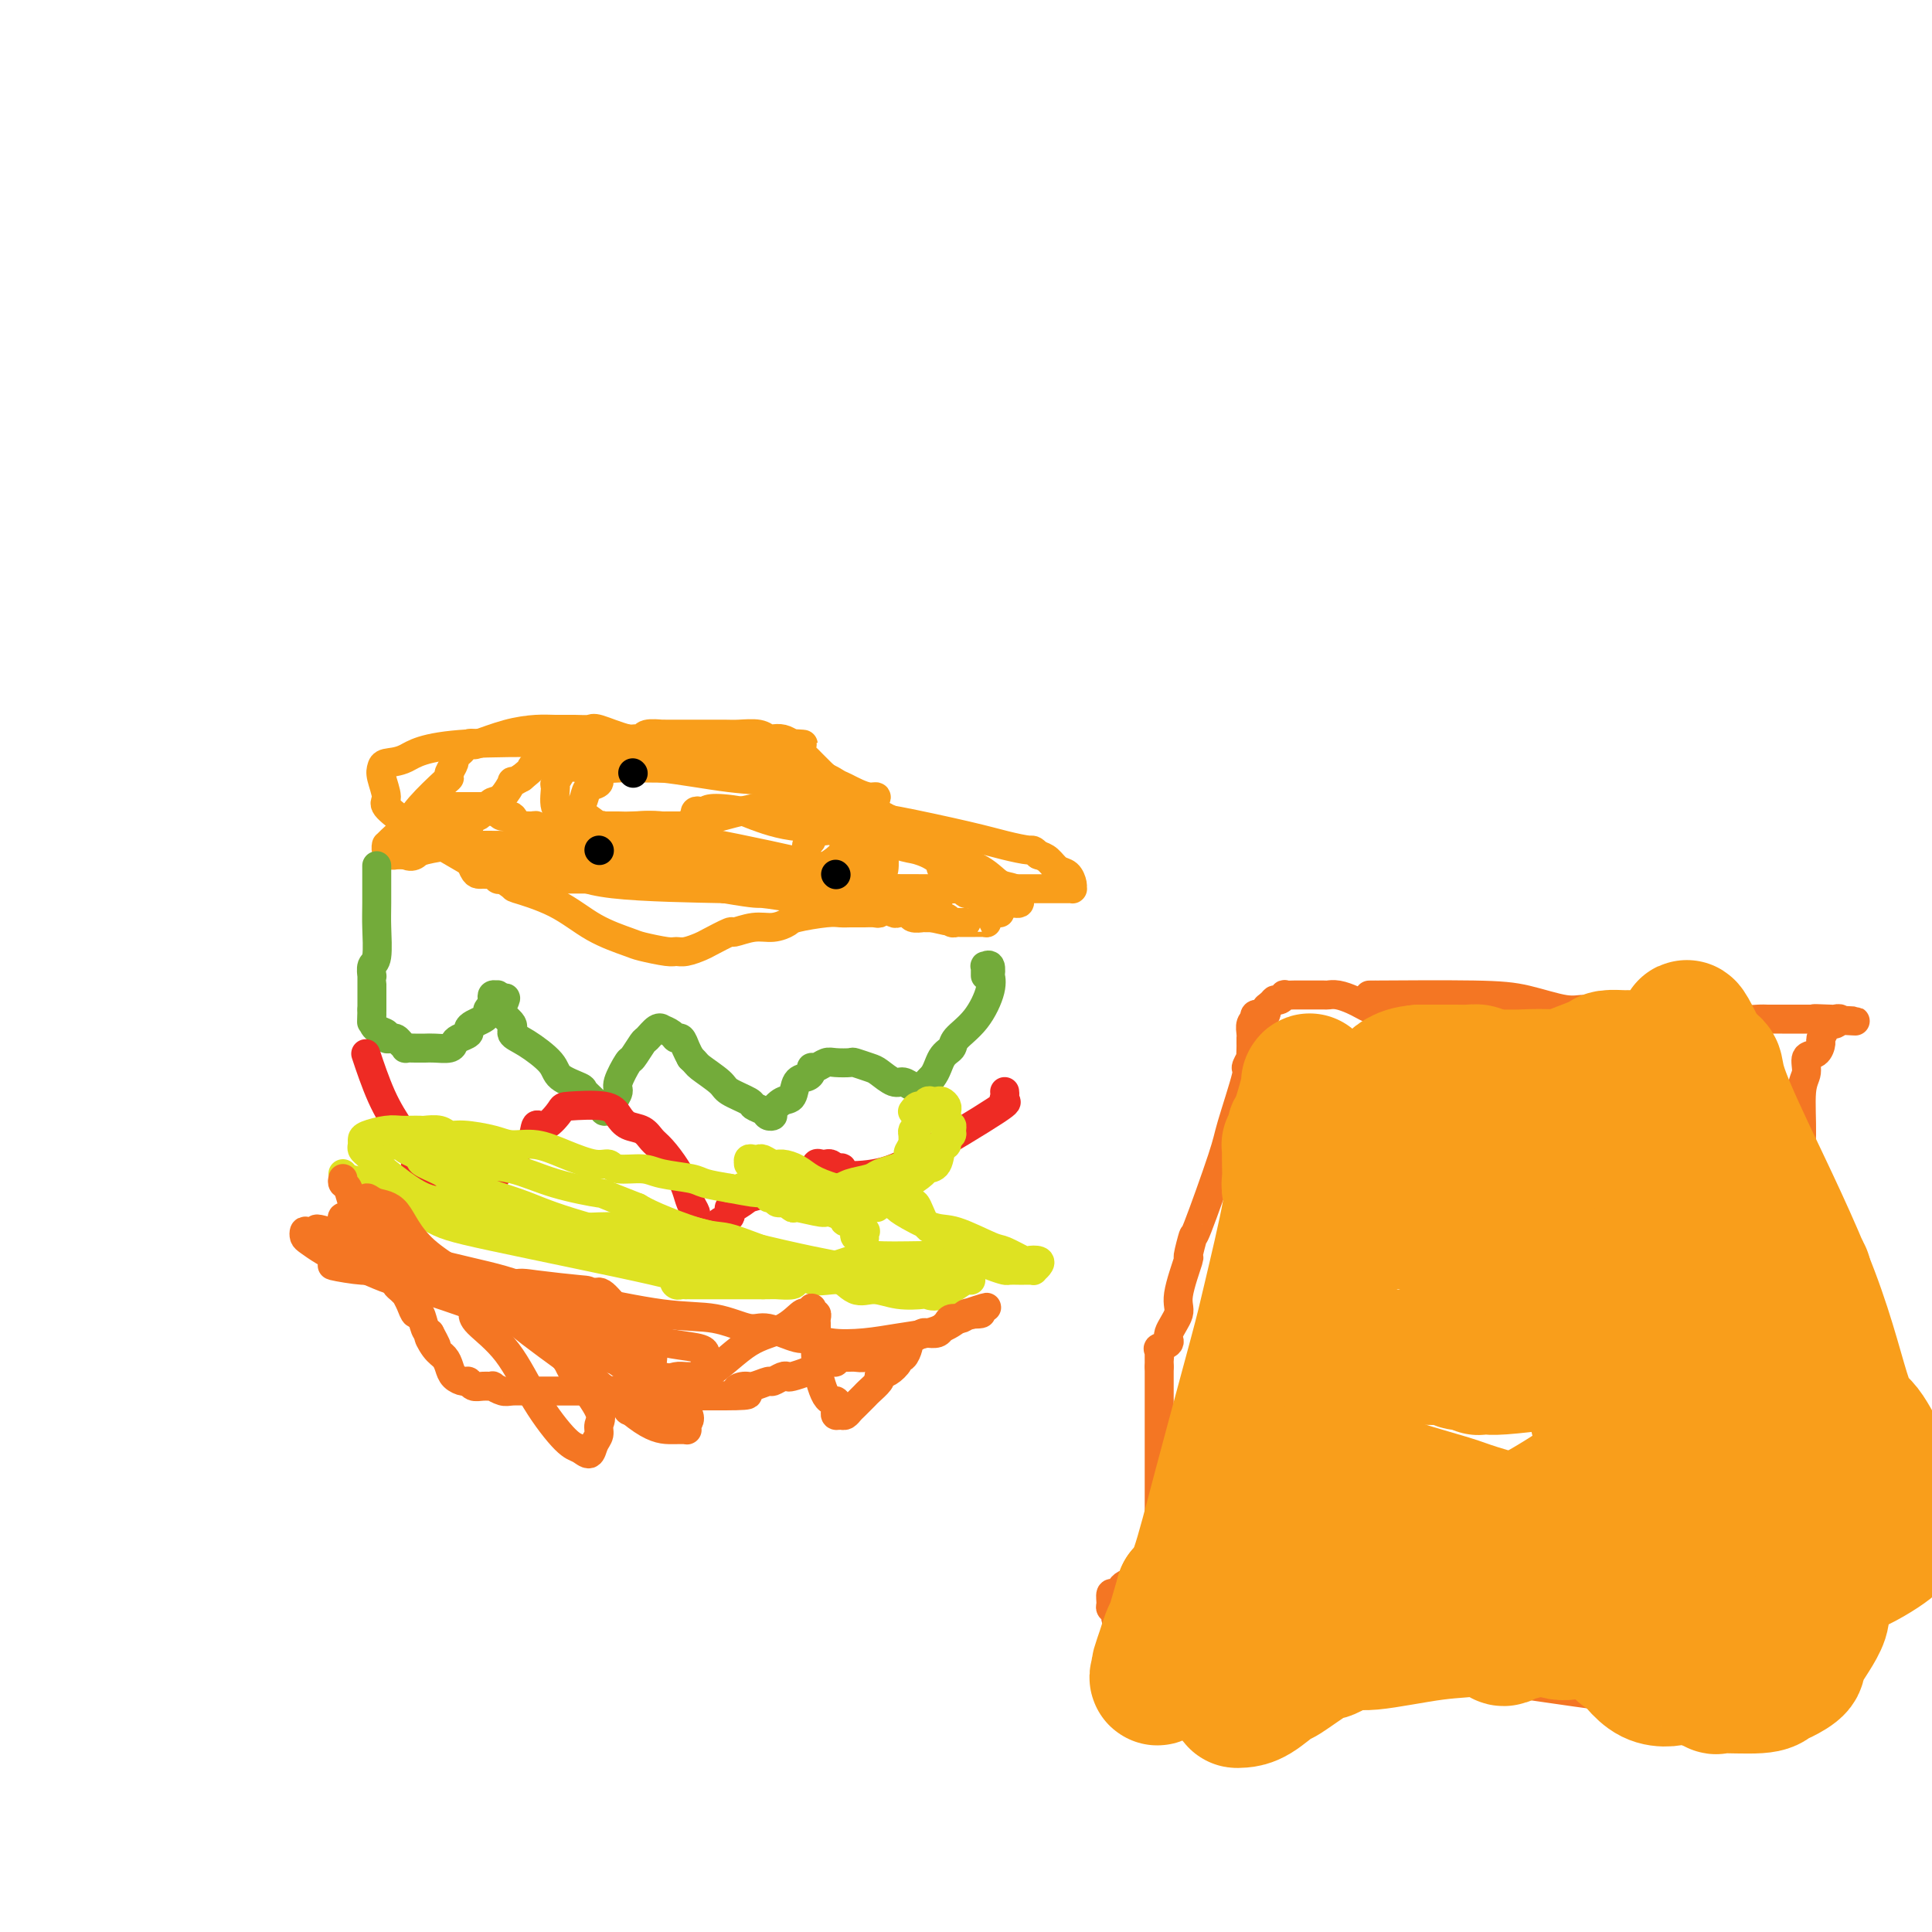 <svg viewBox='0 0 400 400' version='1.1' xmlns='http://www.w3.org/2000/svg' xmlns:xlink='http://www.w3.org/1999/xlink'><g fill='none' stroke='#F99E1B' stroke-width='6' stroke-linecap='round' stroke-linejoin='round'><path d='M93,173c0.370,0.083 0.740,0.167 1,0c0.260,-0.167 0.409,-0.583 1,-1c0.591,-0.417 1.626,-0.834 2,-1c0.374,-0.166 0.089,-0.082 0,0c-0.089,0.082 0.017,0.163 0,0c-0.017,-0.163 -0.159,-0.568 0,-1c0.159,-0.432 0.619,-0.890 1,-1c0.381,-0.110 0.682,0.127 1,0c0.318,-0.127 0.653,-0.620 1,-1c0.347,-0.380 0.704,-0.647 1,-1c0.296,-0.353 0.530,-0.791 1,-1c0.470,-0.209 1.178,-0.190 2,-1c0.822,-0.810 1.760,-2.449 2,-3c0.240,-0.551 -0.217,-0.015 0,0c0.217,0.015 1.109,-0.493 2,-1'/><path d='M108,161c2.731,-2.240 2.060,-1.839 2,-2c-0.060,-0.161 0.493,-0.883 1,-1c0.507,-0.117 0.969,0.371 2,0c1.031,-0.371 2.632,-1.601 4,-2c1.368,-0.399 2.502,0.033 3,0c0.498,-0.033 0.361,-0.531 1,-1c0.639,-0.469 2.055,-0.910 3,-1c0.945,-0.090 1.419,0.172 2,0c0.581,-0.172 1.270,-0.777 2,-1c0.730,-0.223 1.503,-0.064 2,0c0.497,0.064 0.719,0.031 1,0c0.281,-0.031 0.621,-0.061 1,0c0.379,0.061 0.797,0.212 1,0c0.203,-0.212 0.189,-0.789 1,-1c0.811,-0.211 2.446,-0.057 3,0c0.554,0.057 0.029,0.015 0,0c-0.029,-0.015 0.440,-0.004 1,0c0.560,0.004 1.210,0.001 2,0c0.790,-0.001 1.718,-0.000 2,0c0.282,0.000 -0.082,0.000 0,0c0.082,-0.000 0.609,-0.000 1,0c0.391,0.000 0.645,0.000 1,0c0.355,-0.000 0.812,-0.001 1,0c0.188,0.001 0.106,0.004 1,0c0.894,-0.004 2.764,-0.015 4,0c1.236,0.015 1.840,0.056 3,0c1.160,-0.056 2.877,-0.208 4,0c1.123,0.208 1.651,0.777 2,1c0.349,0.223 0.517,0.098 1,0c0.483,-0.098 1.281,-0.171 2,0c0.719,0.171 1.360,0.585 2,1'/><path d='M164,154c4.593,0.261 1.075,-0.086 0,0c-1.075,0.086 0.293,0.604 1,1c0.707,0.396 0.753,0.669 1,1c0.247,0.331 0.695,0.719 1,1c0.305,0.281 0.467,0.456 1,1c0.533,0.544 1.438,1.456 2,2c0.562,0.544 0.780,0.718 1,1c0.220,0.282 0.443,0.671 1,1c0.557,0.329 1.447,0.597 2,1c0.553,0.403 0.768,0.939 1,1c0.232,0.061 0.481,-0.353 1,0c0.519,0.353 1.308,1.474 2,2c0.692,0.526 1.286,0.455 2,1c0.714,0.545 1.547,1.704 2,2c0.453,0.296 0.527,-0.271 1,0c0.473,0.271 1.344,1.382 2,2c0.656,0.618 1.097,0.744 2,1c0.903,0.256 2.269,0.642 3,1c0.731,0.358 0.826,0.687 1,1c0.174,0.313 0.428,0.609 1,1c0.572,0.391 1.463,0.878 2,1c0.537,0.122 0.721,-0.121 1,0c0.279,0.121 0.653,0.607 1,1c0.347,0.393 0.668,0.694 1,1c0.332,0.306 0.677,0.617 1,1c0.323,0.383 0.625,0.837 1,1c0.375,0.163 0.822,0.033 1,0c0.178,-0.033 0.086,0.030 0,0c-0.086,-0.030 -0.168,-0.151 0,0c0.168,0.151 0.584,0.576 1,1'/><path d='M201,181c5.983,4.360 2.440,1.760 1,1c-1.440,-0.760 -0.775,0.321 0,1c0.775,0.679 1.662,0.955 2,1c0.338,0.045 0.128,-0.142 0,0c-0.128,0.142 -0.174,0.611 0,1c0.174,0.389 0.568,0.696 1,1c0.432,0.304 0.900,0.603 1,1c0.100,0.397 -0.169,0.890 0,1c0.169,0.110 0.776,-0.163 1,0c0.224,0.163 0.064,0.761 0,1c-0.064,0.239 -0.032,0.120 0,0'/><path d='M97,175c-0.089,0.536 -0.179,1.072 0,2c0.179,0.928 0.625,2.248 1,3c0.375,0.752 0.678,0.937 1,1c0.322,0.063 0.663,0.003 1,0c0.337,-0.003 0.671,0.052 1,0c0.329,-0.052 0.652,-0.210 1,0c0.348,0.210 0.721,0.788 1,1c0.279,0.212 0.463,0.057 1,0c0.537,-0.057 1.426,-0.015 2,0c0.574,0.015 0.834,0.004 1,0c0.166,-0.004 0.240,-0.001 1,0c0.760,0.001 2.208,0.000 3,0c0.792,-0.000 0.927,-0.000 1,0c0.073,0.000 0.082,0.000 1,0c0.918,-0.000 2.743,-0.000 4,0c1.257,0.000 1.945,0.000 3,0c1.055,-0.000 2.476,-0.000 4,0c1.524,0.000 3.150,0.000 4,0c0.850,-0.000 0.925,-0.000 1,0'/><path d='M129,182c3.943,0.061 1.300,0.212 1,0c-0.300,-0.212 1.742,-0.789 3,-1c1.258,-0.211 1.733,-0.057 2,0c0.267,0.057 0.327,0.015 1,0c0.673,-0.015 1.958,-0.004 3,0c1.042,0.004 1.839,0.001 3,0c1.161,-0.001 2.685,-0.002 4,0c1.315,0.002 2.421,0.005 3,0c0.579,-0.005 0.633,-0.017 1,0c0.367,0.017 1.048,0.064 2,0c0.952,-0.064 2.174,-0.237 3,0c0.826,0.237 1.255,0.886 2,1c0.745,0.114 1.804,-0.305 3,0c1.196,0.305 2.527,1.335 4,2c1.473,0.665 3.088,0.966 4,1c0.912,0.034 1.122,-0.197 2,0c0.878,0.197 2.424,0.824 3,1c0.576,0.176 0.181,-0.097 1,0c0.819,0.097 2.854,0.566 4,1c1.146,0.434 1.405,0.835 2,1c0.595,0.165 1.525,0.096 2,0c0.475,-0.096 0.493,-0.218 1,0c0.507,0.218 1.503,0.776 2,1c0.497,0.224 0.497,0.112 1,0c0.503,-0.112 1.511,-0.226 2,0c0.489,0.226 0.460,0.793 1,1c0.540,0.207 1.650,0.056 2,0c0.350,-0.056 -0.060,-0.015 0,0c0.060,0.015 0.588,0.004 1,0c0.412,-0.004 0.706,-0.002 1,0'/><path d='M193,190c6.041,1.393 2.143,0.377 1,0c-1.143,-0.377 0.467,-0.115 1,0c0.533,0.115 -0.012,0.083 0,0c0.012,-0.083 0.581,-0.218 1,0c0.419,0.218 0.686,0.791 1,1c0.314,0.209 0.673,0.056 1,0c0.327,-0.056 0.621,-0.015 1,0c0.379,0.015 0.844,0.005 1,0c0.156,-0.005 0.003,-0.004 0,0c-0.003,0.004 0.143,0.011 1,0c0.857,-0.011 2.426,-0.040 3,0c0.574,0.040 0.155,0.149 0,0c-0.155,-0.149 -0.045,-0.554 0,-1c0.045,-0.446 0.024,-0.931 0,-1c-0.024,-0.069 -0.050,0.277 0,0c0.050,-0.277 0.176,-1.178 0,-2c-0.176,-0.822 -0.653,-1.564 -1,-2c-0.347,-0.436 -0.562,-0.567 -1,-1c-0.438,-0.433 -1.097,-1.167 -2,-2c-0.903,-0.833 -2.050,-1.765 -3,-2c-0.950,-0.235 -1.704,0.227 -2,0c-0.296,-0.227 -0.133,-1.145 -1,-2c-0.867,-0.855 -2.763,-1.649 -4,-2c-1.237,-0.351 -1.816,-0.259 -4,-1c-2.184,-0.741 -5.973,-2.315 -10,-3c-4.027,-0.685 -8.294,-0.481 -12,-1c-3.706,-0.519 -6.853,-1.759 -10,-3'/><path d='M154,168c-7.336,-1.241 -7.678,-0.342 -8,0c-0.322,0.342 -0.626,0.129 -1,0c-0.374,-0.129 -0.817,-0.174 -1,0c-0.183,0.174 -0.105,0.569 0,1c0.105,0.431 0.239,0.900 0,1c-0.239,0.100 -0.851,-0.169 -1,0c-0.149,0.169 0.163,0.777 0,1c-0.163,0.223 -0.802,0.060 -1,0c-0.198,-0.060 0.046,-0.016 0,0c-0.046,0.016 -0.383,0.003 -1,0c-0.617,-0.003 -1.513,0.003 -2,0c-0.487,-0.003 -0.566,-0.015 -1,0c-0.434,0.015 -1.224,0.056 -2,0c-0.776,-0.056 -1.540,-0.210 -4,0c-2.460,0.210 -6.616,0.785 -10,1c-3.384,0.215 -5.995,0.072 -7,0c-1.005,-0.072 -0.406,-0.072 -1,0c-0.594,0.072 -2.383,0.218 -3,0c-0.617,-0.218 -0.062,-0.798 0,-1c0.062,-0.202 -0.368,-0.025 -1,0c-0.632,0.025 -1.465,-0.102 -2,0c-0.535,0.102 -0.773,0.433 -1,0c-0.227,-0.433 -0.442,-1.632 -1,-2c-0.558,-0.368 -1.458,0.093 -2,0c-0.542,-0.093 -0.726,-0.741 -1,-1c-0.274,-0.259 -0.637,-0.130 -1,0'/><path d='M102,168c-3.220,-0.845 -1.268,-0.959 -1,-1c0.268,-0.041 -1.146,-0.011 -2,0c-0.854,0.011 -1.146,0.002 -2,0c-0.854,-0.002 -2.268,0.002 -3,0c-0.732,-0.002 -0.781,-0.008 -1,0c-0.219,0.008 -0.608,0.032 -1,0c-0.392,-0.032 -0.788,-0.121 -1,0c-0.212,0.121 -0.239,0.451 0,1c0.239,0.549 0.743,1.317 1,2c0.257,0.683 0.268,1.282 1,2c0.732,0.718 2.186,1.556 3,2c0.814,0.444 0.987,0.493 2,1c1.013,0.507 2.866,1.470 4,2c1.134,0.530 1.550,0.626 4,1c2.450,0.374 6.935,1.025 10,2c3.065,0.975 4.709,2.275 11,3c6.291,0.725 17.230,0.876 23,1c5.770,0.124 6.373,0.223 8,0c1.627,-0.223 4.279,-0.766 6,-1c1.721,-0.234 2.509,-0.160 3,0c0.491,0.160 0.683,0.405 1,0c0.317,-0.405 0.758,-1.461 1,-2c0.242,-0.539 0.285,-0.563 1,-1c0.715,-0.437 2.104,-1.288 3,-2c0.896,-0.712 1.301,-1.285 2,-2c0.699,-0.715 1.694,-1.570 2,-2c0.306,-0.430 -0.075,-0.433 0,-1c0.075,-0.567 0.608,-1.698 1,-2c0.392,-0.302 0.644,0.227 1,0c0.356,-0.227 0.816,-1.208 1,-2c0.184,-0.792 0.092,-1.396 0,-2'/><path d='M180,167c2.285,-2.819 1.499,-1.866 0,-2c-1.499,-0.134 -3.710,-1.355 -5,-2c-1.290,-0.645 -1.659,-0.713 -3,-1c-1.341,-0.287 -3.654,-0.794 -5,-1c-1.346,-0.206 -1.726,-0.112 -2,0c-0.274,0.112 -0.443,0.240 -1,0c-0.557,-0.240 -1.503,-0.849 -2,-1c-0.497,-0.151 -0.544,0.155 -2,0c-1.456,-0.155 -4.321,-0.772 -7,-1c-2.679,-0.228 -5.171,-0.068 -9,0c-3.829,0.068 -8.994,0.045 -12,0c-3.006,-0.045 -3.852,-0.112 -5,0c-1.148,0.112 -2.597,0.401 -3,1c-0.403,0.599 0.242,1.506 0,2c-0.242,0.494 -1.370,0.574 -2,1c-0.630,0.426 -0.762,1.196 -1,2c-0.238,0.804 -0.584,1.640 -1,2c-0.416,0.360 -0.904,0.244 0,1c0.904,0.756 3.198,2.384 4,3c0.802,0.616 0.111,0.219 0,0c-0.111,-0.219 0.359,-0.259 1,0c0.641,0.259 1.455,0.817 2,1c0.545,0.183 0.823,-0.010 1,0c0.177,0.010 0.254,0.223 0,0c-0.254,-0.223 -0.839,-0.881 5,0c5.839,0.881 18.100,3.302 26,5c7.900,1.698 11.437,2.672 14,3c2.563,0.328 4.152,0.012 5,0c0.848,-0.012 0.957,0.282 1,0c0.043,-0.282 0.022,-1.141 0,-2'/><path d='M179,178c0.805,-1.395 -0.182,-3.884 -2,-6c-1.818,-2.116 -4.467,-3.861 -6,-5c-1.533,-1.139 -1.952,-1.672 -3,-2c-1.048,-0.328 -2.727,-0.452 -4,-1c-1.273,-0.548 -2.141,-1.519 -4,-2c-1.859,-0.481 -4.710,-0.472 -9,-1c-4.290,-0.528 -10.019,-1.594 -14,-2c-3.981,-0.406 -6.215,-0.151 -9,0c-2.785,0.151 -6.121,0.198 -8,0c-1.879,-0.198 -2.301,-0.639 -3,0c-0.699,0.639 -1.676,2.360 -2,3c-0.324,0.640 0.006,0.199 0,1c-0.006,0.801 -0.349,2.844 0,4c0.349,1.156 1.389,1.426 3,2c1.611,0.574 3.794,1.452 5,2c1.206,0.548 1.435,0.767 2,1c0.565,0.233 1.466,0.480 3,1c1.534,0.520 3.702,1.314 6,2c2.298,0.686 4.727,1.265 8,2c3.273,0.735 7.391,1.625 10,2c2.609,0.375 3.709,0.234 5,1c1.291,0.766 2.772,2.440 4,3c1.228,0.560 2.202,0.006 3,0c0.798,-0.006 1.419,0.535 3,1c1.581,0.465 4.122,0.854 6,1c1.878,0.146 3.092,0.050 4,0c0.908,-0.050 1.512,-0.055 2,0c0.488,0.055 0.862,0.169 1,0c0.138,-0.169 0.039,-0.620 0,-1c-0.039,-0.380 -0.020,-0.690 0,-1'/><path d='M180,183c2.931,-0.644 0.759,-2.252 0,-3c-0.759,-0.748 -0.105,-0.634 0,-1c0.105,-0.366 -0.338,-1.212 -1,-2c-0.662,-0.788 -1.542,-1.518 -2,-2c-0.458,-0.482 -0.493,-0.717 -1,-1c-0.507,-0.283 -1.485,-0.614 -2,-1c-0.515,-0.386 -0.568,-0.828 -1,-1c-0.432,-0.172 -1.244,-0.074 -2,0c-0.756,0.074 -1.456,0.125 -2,0c-0.544,-0.125 -0.932,-0.424 -1,0c-0.068,0.424 0.186,1.571 0,2c-0.186,0.429 -0.810,0.138 -1,1c-0.190,0.862 0.054,2.876 0,4c-0.054,1.124 -0.406,1.359 0,2c0.406,0.641 1.570,1.688 2,2c0.430,0.312 0.127,-0.113 1,0c0.873,0.113 2.924,0.762 3,1c0.076,0.238 -1.822,0.064 2,0c3.822,-0.064 13.363,-0.017 20,0c6.637,0.017 10.370,0.005 13,0c2.630,-0.005 4.159,-0.001 6,0c1.841,0.001 3.996,0.001 5,0c1.004,-0.001 0.858,-0.002 1,0c0.142,0.002 0.572,0.008 1,0c0.428,-0.008 0.855,-0.028 1,0c0.145,0.028 0.009,0.106 0,0c-0.009,-0.106 0.111,-0.396 0,-1c-0.111,-0.604 -0.452,-1.523 -1,-2c-0.548,-0.477 -1.301,-0.513 -2,-1c-0.699,-0.487 -1.342,-1.425 -2,-2c-0.658,-0.575 -1.329,-0.788 -2,-1'/><path d='M215,177c-1.308,-1.269 -1.078,-0.942 -2,-1c-0.922,-0.058 -2.998,-0.502 -5,-1c-2.002,-0.498 -3.932,-1.052 -8,-2c-4.068,-0.948 -10.276,-2.291 -14,-3c-3.724,-0.709 -4.964,-0.782 -6,-1c-1.036,-0.218 -1.868,-0.579 -3,-1c-1.132,-0.421 -2.565,-0.901 -4,-1c-1.435,-0.099 -2.874,0.184 -5,0c-2.126,-0.184 -4.939,-0.834 -10,0c-5.061,0.834 -12.369,3.152 -16,4c-3.631,0.848 -3.583,0.227 -5,0c-1.417,-0.227 -4.297,-0.060 -6,0c-1.703,0.060 -2.228,0.014 -3,0c-0.772,-0.014 -1.789,0.003 -3,0c-1.211,-0.003 -2.615,-0.026 -4,0c-1.385,0.026 -2.749,0.102 -4,0c-1.251,-0.102 -2.388,-0.382 -3,0c-0.612,0.382 -0.700,1.426 -1,2c-0.300,0.574 -0.812,0.678 -1,1c-0.188,0.322 -0.051,0.860 0,1c0.051,0.140 0.017,-0.120 0,0c-0.017,0.120 -0.018,0.621 0,1c0.018,0.379 0.054,0.638 0,1c-0.054,0.362 -0.199,0.828 0,1c0.199,0.172 0.740,0.051 1,0c0.260,-0.051 0.238,-0.030 1,0c0.762,0.030 2.307,0.070 3,0c0.693,-0.070 0.533,-0.250 4,0c3.467,0.250 10.562,0.928 16,2c5.438,1.072 9.219,2.536 13,4'/><path d='M150,184c7.307,1.252 6.575,0.882 8,1c1.425,0.118 5.006,0.725 7,1c1.994,0.275 2.401,0.217 3,0c0.599,-0.217 1.389,-0.592 3,-1c1.611,-0.408 4.042,-0.848 5,-1c0.958,-0.152 0.443,-0.017 1,0c0.557,0.017 2.188,-0.083 3,0c0.812,0.083 0.806,0.351 1,0c0.194,-0.351 0.588,-1.319 1,-2c0.412,-0.681 0.840,-1.073 1,-2c0.160,-0.927 0.051,-2.387 0,-4c-0.051,-1.613 -0.043,-3.380 -1,-5c-0.957,-1.620 -2.879,-3.095 -4,-4c-1.121,-0.905 -1.441,-1.241 -2,-2c-0.559,-0.759 -1.356,-1.940 -3,-3c-1.644,-1.060 -4.136,-2.000 -6,-3c-1.864,-1.000 -3.099,-2.061 -7,-3c-3.901,-0.939 -10.467,-1.755 -14,-2c-3.533,-0.245 -4.032,0.081 -13,0c-8.968,-0.081 -26.404,-0.568 -36,0c-9.596,0.568 -11.351,2.190 -13,3c-1.649,0.810 -3.191,0.806 -4,1c-0.809,0.194 -0.884,0.585 -1,1c-0.116,0.415 -0.274,0.855 0,2c0.274,1.145 0.979,2.996 1,4c0.021,1.004 -0.641,1.161 0,2c0.641,0.839 2.584,2.359 5,4c2.416,1.641 5.304,3.403 8,5c2.696,1.597 5.199,3.028 7,4c1.801,0.972 2.901,1.486 4,2'/><path d='M104,182c3.235,2.042 1.822,1.646 3,2c1.178,0.354 4.946,1.458 8,3c3.054,1.542 5.395,3.523 8,5c2.605,1.477 5.473,2.449 7,3c1.527,0.551 1.712,0.680 3,1c1.288,0.320 3.680,0.830 5,1c1.320,0.170 1.570,-0.001 2,0c0.430,0.001 1.040,0.173 2,0c0.960,-0.173 2.269,-0.691 3,-1c0.731,-0.309 0.884,-0.408 2,-1c1.116,-0.592 3.196,-1.678 4,-2c0.804,-0.322 0.333,0.121 1,0c0.667,-0.121 2.472,-0.807 4,-1c1.528,-0.193 2.779,0.106 4,0c1.221,-0.106 2.411,-0.617 3,-1c0.589,-0.383 0.577,-0.639 2,-1c1.423,-0.361 4.279,-0.829 6,-1c1.721,-0.171 2.305,-0.046 3,0c0.695,0.046 1.499,0.012 2,0c0.501,-0.012 0.699,-0.002 1,0c0.301,0.002 0.706,-0.003 1,0c0.294,0.003 0.478,0.015 1,0c0.522,-0.015 1.383,-0.055 2,0c0.617,0.055 0.990,0.207 1,0c0.010,-0.207 -0.345,-0.772 0,-1c0.345,-0.228 1.388,-0.117 2,0c0.612,0.117 0.794,0.241 1,0c0.206,-0.241 0.437,-0.848 1,-1c0.563,-0.152 1.459,0.151 2,0c0.541,-0.151 0.726,-0.758 1,-1c0.274,-0.242 0.637,-0.121 1,0'/><path d='M190,186c8.467,-1.657 3.634,-0.300 2,0c-1.634,0.300 -0.071,-0.457 1,-1c1.071,-0.543 1.649,-0.874 2,-1c0.351,-0.126 0.474,-0.049 1,0c0.526,0.049 1.453,0.069 2,0c0.547,-0.069 0.714,-0.229 1,0c0.286,0.229 0.693,0.845 1,1c0.307,0.155 0.516,-0.151 1,0c0.484,0.151 1.244,0.758 2,1c0.756,0.242 1.508,0.117 2,0c0.492,-0.117 0.723,-0.228 1,0c0.277,0.228 0.599,0.793 1,1c0.401,0.207 0.882,0.056 1,0c0.118,-0.056 -0.126,-0.017 0,0c0.126,0.017 0.621,0.011 1,0c0.379,-0.011 0.643,-0.029 1,0c0.357,0.029 0.809,0.104 1,0c0.191,-0.104 0.123,-0.388 0,-1c-0.123,-0.612 -0.299,-1.552 -1,-2c-0.701,-0.448 -1.925,-0.405 -3,-1c-1.075,-0.595 -1.999,-1.830 -4,-3c-2.001,-1.170 -5.077,-2.277 -7,-3c-1.923,-0.723 -2.692,-1.064 -4,-2c-1.308,-0.936 -3.154,-2.468 -5,-4'/><path d='M187,171c-5.248,-2.729 -6.867,-3.050 -9,-4c-2.133,-0.950 -4.781,-2.529 -9,-4c-4.219,-1.471 -10.009,-2.832 -15,-4c-4.991,-1.168 -9.181,-2.141 -12,-3c-2.819,-0.859 -4.266,-1.603 -6,-2c-1.734,-0.397 -3.755,-0.446 -6,-1c-2.245,-0.554 -4.713,-1.613 -6,-2c-1.287,-0.387 -1.391,-0.102 -2,0c-0.609,0.102 -1.722,0.021 -3,0c-1.278,-0.021 -2.720,0.019 -4,0c-1.280,-0.019 -2.399,-0.097 -4,0c-1.601,0.097 -3.686,0.369 -6,1c-2.314,0.631 -4.857,1.622 -6,2c-1.143,0.378 -0.885,0.143 -1,0c-0.115,-0.143 -0.604,-0.194 -1,0c-0.396,0.194 -0.698,0.633 -1,1c-0.302,0.367 -0.603,0.663 -1,1c-0.397,0.337 -0.890,0.717 -1,1c-0.110,0.283 0.164,0.470 0,1c-0.164,0.530 -0.767,1.405 -1,2c-0.233,0.595 -0.097,0.912 0,1c0.097,0.088 0.155,-0.053 -1,1c-1.155,1.053 -3.525,3.301 -5,5c-1.475,1.699 -2.056,2.850 -3,4c-0.944,1.150 -2.250,2.298 -3,3c-0.750,0.702 -0.945,0.959 -1,1c-0.055,0.041 0.029,-0.133 0,0c-0.029,0.133 -0.173,0.572 0,1c0.173,0.428 0.662,0.846 1,1c0.338,0.154 0.525,0.044 1,0c0.475,-0.044 1.237,-0.022 2,0'/><path d='M84,177c0.883,0.509 1.591,0.280 2,0c0.409,-0.280 0.518,-0.611 2,-1c1.482,-0.389 4.335,-0.837 6,-1c1.665,-0.163 2.142,-0.040 3,0c0.858,0.040 2.098,-0.003 4,0c1.902,0.003 4.465,0.052 7,0c2.535,-0.052 5.043,-0.206 8,0c2.957,0.206 6.365,0.773 8,1c1.635,0.227 1.498,0.113 2,0c0.502,-0.113 1.644,-0.227 2,0c0.356,0.227 -0.073,0.793 0,1c0.073,0.207 0.648,0.054 1,0c0.352,-0.054 0.480,-0.011 1,0c0.520,0.011 1.433,-0.012 2,0c0.567,0.012 0.790,0.059 1,0c0.210,-0.059 0.408,-0.222 1,0c0.592,0.222 1.577,0.830 2,1c0.423,0.170 0.283,-0.098 1,0c0.717,0.098 2.291,0.562 3,1c0.709,0.438 0.552,0.850 1,1c0.448,0.150 1.500,0.038 2,0c0.500,-0.038 0.449,-0.002 1,0c0.551,0.002 1.706,-0.029 2,0c0.294,0.029 -0.273,0.117 0,0c0.273,-0.117 1.385,-0.439 2,0c0.615,0.439 0.731,1.638 1,2c0.269,0.362 0.691,-0.113 1,0c0.309,0.113 0.506,0.814 1,1c0.494,0.186 1.287,-0.142 2,0c0.713,0.142 1.347,0.755 2,1c0.653,0.245 1.327,0.123 2,0'/><path d='M157,184c5.195,1.464 3.683,1.124 3,1c-0.683,-0.124 -0.537,-0.033 0,0c0.537,0.033 1.464,0.009 2,0c0.536,-0.009 0.680,-0.002 1,0c0.320,0.002 0.817,0.001 1,0c0.183,-0.001 0.052,-0.000 0,0c-0.052,0.000 -0.026,0.000 0,0'/></g>
<g fill='none' stroke='#000000' stroke-width='6' stroke-linecap='round' stroke-linejoin='round'><path d='M124,176c0.000,0.000 0.100,0.100 0.1,0.1'/><path d='M173,181c0.000,0.000 0.100,0.100 0.1,0.1'/><path d='M131,160c0.000,0.000 0.100,0.100 0.1,0.1'/></g>
<g fill='none' stroke='#73AB3A' stroke-width='6' stroke-linecap='round' stroke-linejoin='round'><path d='M78,180c-0.002,-0.687 -0.004,-1.373 0,0c0.004,1.373 0.015,4.807 0,7c-0.015,2.193 -0.057,3.147 0,5c0.057,1.853 0.211,4.605 0,6c-0.211,1.395 -0.789,1.435 -1,2c-0.211,0.565 -0.057,1.657 0,2c0.057,0.343 0.015,-0.061 0,0c-0.015,0.061 -0.004,0.589 0,1c0.004,0.411 0.001,0.705 0,1c-0.001,0.295 -0.000,0.590 0,1c0.000,0.410 0.000,0.935 0,1c-0.000,0.065 -0.000,-0.329 0,0c0.000,0.329 0.000,1.380 0,2c-0.000,0.620 -0.000,0.810 0,1'/><path d='M77,209c-0.147,4.681 -0.016,1.885 0,1c0.016,-0.885 -0.084,0.141 0,1c0.084,0.859 0.351,1.550 1,2c0.649,0.450 1.679,0.659 2,1c0.321,0.341 -0.067,0.813 0,1c0.067,0.187 0.591,0.089 1,0c0.409,-0.089 0.704,-0.167 1,0c0.296,0.167 0.593,0.581 1,1c0.407,0.419 0.923,0.844 1,1c0.077,0.156 -0.284,0.043 0,0c0.284,-0.043 1.214,-0.014 2,0c0.786,0.014 1.428,0.015 2,0c0.572,-0.015 1.075,-0.045 2,0c0.925,0.045 2.272,0.167 3,0c0.728,-0.167 0.838,-0.622 1,-1c0.162,-0.378 0.375,-0.679 1,-1c0.625,-0.321 1.660,-0.663 2,-1c0.340,-0.337 -0.015,-0.668 0,-1c0.015,-0.332 0.400,-0.667 1,-1c0.600,-0.333 1.415,-0.666 2,-1c0.585,-0.334 0.940,-0.668 1,-1c0.060,-0.332 -0.176,-0.663 0,-1c0.176,-0.337 0.764,-0.679 1,-1c0.236,-0.321 0.118,-0.619 0,-1c-0.118,-0.381 -0.238,-0.844 0,-1c0.238,-0.156 0.833,-0.003 1,0c0.167,0.003 -0.095,-0.142 0,0c0.095,0.142 0.548,0.571 1,1'/><path d='M104,207c1.573,-1.248 0.005,0.631 0,2c-0.005,1.369 1.554,2.229 2,3c0.446,0.771 -0.220,1.453 0,2c0.220,0.547 1.325,0.958 3,2c1.675,1.042 3.920,2.717 5,4c1.080,1.283 0.996,2.176 2,3c1.004,0.824 3.096,1.579 4,2c0.904,0.421 0.620,0.509 1,1c0.380,0.491 1.425,1.385 2,2c0.575,0.615 0.680,0.950 1,1c0.320,0.050 0.857,-0.186 1,0c0.143,0.186 -0.106,0.794 0,1c0.106,0.206 0.569,0.010 1,0c0.431,-0.010 0.832,0.165 1,0c0.168,-0.165 0.105,-0.672 0,-1c-0.105,-0.328 -0.250,-0.477 0,-1c0.250,-0.523 0.897,-1.419 1,-2c0.103,-0.581 -0.338,-0.847 0,-2c0.338,-1.153 1.456,-3.192 2,-4c0.544,-0.808 0.514,-0.384 1,-1c0.486,-0.616 1.487,-2.271 2,-3c0.513,-0.729 0.536,-0.532 1,-1c0.464,-0.468 1.367,-1.599 2,-2c0.633,-0.401 0.996,-0.070 1,0c0.004,0.070 -0.350,-0.119 0,0c0.350,0.119 1.403,0.546 2,1c0.597,0.454 0.737,0.936 1,1c0.263,0.064 0.648,-0.291 1,0c0.352,0.291 0.672,1.226 1,2c0.328,0.774 0.664,1.387 1,2'/><path d='M143,219c1.309,1.224 1.081,1.284 2,2c0.919,0.716 2.985,2.090 4,3c1.015,0.910 0.978,1.358 2,2c1.022,0.642 3.101,1.479 4,2c0.899,0.521 0.618,0.726 1,1c0.382,0.274 1.429,0.616 2,1c0.571,0.384 0.668,0.810 1,1c0.332,0.190 0.900,0.146 1,0c0.100,-0.146 -0.268,-0.392 0,-1c0.268,-0.608 1.172,-1.577 2,-2c0.828,-0.423 1.580,-0.299 2,-1c0.420,-0.701 0.507,-2.225 1,-3c0.493,-0.775 1.392,-0.800 2,-1c0.608,-0.200 0.924,-0.576 1,-1c0.076,-0.424 -0.088,-0.898 0,-1c0.088,-0.102 0.427,0.168 1,0c0.573,-0.168 1.379,-0.774 2,-1c0.621,-0.226 1.057,-0.073 2,0c0.943,0.073 2.392,0.066 3,0c0.608,-0.066 0.375,-0.190 1,0c0.625,0.190 2.108,0.696 3,1c0.892,0.304 1.195,0.407 2,1c0.805,0.593 2.114,1.676 3,2c0.886,0.324 1.351,-0.112 2,0c0.649,0.112 1.483,0.773 2,1c0.517,0.227 0.716,0.020 1,0c0.284,-0.020 0.653,0.149 1,0c0.347,-0.149 0.670,-0.614 1,-1c0.330,-0.386 0.665,-0.693 1,-1'/><path d='M193,223c0.953,-1.115 1.335,-2.903 2,-4c0.665,-1.097 1.614,-1.503 2,-2c0.386,-0.497 0.208,-1.084 1,-2c0.792,-0.916 2.553,-2.162 4,-4c1.447,-1.838 2.580,-4.268 3,-6c0.420,-1.732 0.127,-2.766 0,-3c-0.127,-0.234 -0.086,0.332 0,0c0.086,-0.332 0.219,-1.564 0,-2c-0.219,-0.436 -0.791,-0.078 -1,0c-0.209,0.078 -0.056,-0.123 0,0c0.056,0.123 0.015,0.572 0,1c-0.015,0.428 -0.004,0.837 0,1c0.004,0.163 0.002,0.082 0,0'/></g>
<g fill='none' stroke='#EE2B24' stroke-width='6' stroke-linecap='round' stroke-linejoin='round'><path d='M76,219c-0.243,-0.730 -0.486,-1.461 0,0c0.486,1.461 1.702,5.112 3,8c1.298,2.888 2.677,5.011 4,7c1.323,1.989 2.588,3.844 3,5c0.412,1.156 -0.030,1.614 0,2c0.030,0.386 0.532,0.700 1,1c0.468,0.300 0.903,0.587 1,1c0.097,0.413 -0.143,0.951 0,1c0.143,0.049 0.671,-0.390 1,0c0.329,0.390 0.460,1.611 1,2c0.540,0.389 1.489,-0.053 2,0c0.511,0.053 0.584,0.603 1,1c0.416,0.397 1.173,0.643 2,1c0.827,0.357 1.723,0.827 2,1c0.277,0.173 -0.064,0.049 0,0c0.064,-0.049 0.532,-0.025 1,0'/><path d='M98,249c1.879,1.070 1.078,0.245 1,0c-0.078,-0.245 0.567,0.090 1,0c0.433,-0.090 0.654,-0.605 1,-1c0.346,-0.395 0.817,-0.671 1,-1c0.183,-0.329 0.078,-0.711 0,-1c-0.078,-0.289 -0.129,-0.484 0,-1c0.129,-0.516 0.440,-1.352 1,-2c0.560,-0.648 1.370,-1.109 2,-2c0.630,-0.891 1.080,-2.211 2,-3c0.920,-0.789 2.311,-1.048 3,-2c0.689,-0.952 0.678,-2.596 1,-3c0.322,-0.404 0.979,0.433 2,0c1.021,-0.433 2.408,-2.137 3,-3c0.592,-0.863 0.389,-0.884 2,-1c1.611,-0.116 5.037,-0.326 7,0c1.963,0.326 2.464,1.188 3,2c0.536,0.812 1.106,1.574 2,2c0.894,0.426 2.113,0.515 3,1c0.887,0.485 1.442,1.365 2,2c0.558,0.635 1.120,1.025 2,2c0.880,0.975 2.077,2.536 3,4c0.923,1.464 1.570,2.829 2,4c0.430,1.171 0.641,2.146 1,3c0.359,0.854 0.866,1.588 1,2c0.134,0.412 -0.105,0.503 0,1c0.105,0.497 0.553,1.401 1,2c0.447,0.599 0.893,0.892 1,1c0.107,0.108 -0.125,0.029 0,0c0.125,-0.029 0.607,-0.008 1,0c0.393,0.008 0.696,0.004 1,0'/><path d='M148,255c1.961,2.738 1.362,1.083 1,0c-0.362,-1.083 -0.489,-1.595 0,-2c0.489,-0.405 1.593,-0.705 2,-1c0.407,-0.295 0.117,-0.586 0,-1c-0.117,-0.414 -0.059,-0.951 0,-1c0.059,-0.049 0.120,0.389 1,0c0.880,-0.389 2.579,-1.607 3,-2c0.421,-0.393 -0.437,0.038 0,0c0.437,-0.038 2.171,-0.545 3,-1c0.829,-0.455 0.755,-0.859 1,-1c0.245,-0.141 0.809,-0.021 1,0c0.191,0.021 0.009,-0.059 0,0c-0.009,0.059 0.156,0.255 1,0c0.844,-0.255 2.369,-0.962 3,-1c0.631,-0.038 0.368,0.592 1,0c0.632,-0.592 2.158,-2.407 3,-3c0.842,-0.593 0.999,0.037 1,0c0.001,-0.037 -0.154,-0.739 0,-1c0.154,-0.261 0.619,-0.080 1,0c0.381,0.080 0.680,0.060 1,0c0.320,-0.060 0.663,-0.160 1,0c0.337,0.160 0.669,0.580 1,1'/><path d='M173,242c2.686,-0.730 0.401,0.446 1,1c0.599,0.554 4.084,0.485 7,0c2.916,-0.485 5.265,-1.388 10,-4c4.735,-2.612 11.857,-6.935 15,-9c3.143,-2.065 2.306,-1.873 2,-2c-0.306,-0.127 -0.082,-0.573 0,-1c0.082,-0.427 0.024,-0.836 0,-1c-0.024,-0.164 -0.012,-0.082 0,0'/></g>
<g fill='none' stroke='#DEE222' stroke-width='6' stroke-linecap='round' stroke-linejoin='round'><path d='M71,243c0.040,0.360 0.080,0.720 1,1c0.920,0.280 2.719,0.480 6,2c3.281,1.520 8.045,4.358 11,6c2.955,1.642 4.101,2.086 13,4c8.899,1.914 25.551,5.297 33,7c7.449,1.703 5.694,1.724 5,2c-0.694,0.276 -0.328,0.806 0,1c0.328,0.194 0.618,0.052 1,0c0.382,-0.052 0.856,-0.014 1,0c0.144,0.014 -0.043,0.004 0,0c0.043,-0.004 0.315,-0.001 1,0c0.685,0.001 1.783,0.000 3,0c1.217,-0.000 2.553,-0.000 4,0c1.447,0.000 3.005,0.000 4,0c0.995,-0.000 1.427,-0.000 2,0c0.573,0.000 1.286,0.000 2,0'/><path d='M158,266c2.827,-0.013 2.396,-0.044 3,0c0.604,0.044 2.244,0.163 3,0c0.756,-0.163 0.629,-0.608 1,-1c0.371,-0.392 1.242,-0.732 2,-1c0.758,-0.268 1.403,-0.464 3,-1c1.597,-0.536 4.144,-1.412 6,-2c1.856,-0.588 3.019,-0.888 4,-1c0.981,-0.112 1.780,-0.036 3,0c1.220,0.036 2.863,0.032 5,0c2.137,-0.032 4.769,-0.091 6,0c1.231,0.091 1.062,0.333 2,1c0.938,0.667 2.982,1.759 4,2c1.018,0.241 1.011,-0.370 1,0c-0.011,0.370 -0.027,1.721 0,2c0.027,0.279 0.098,-0.512 -1,0c-1.098,0.512 -3.364,2.329 -5,3c-1.636,0.671 -2.642,0.197 -3,0c-0.358,-0.197 -0.066,-0.117 -1,0c-0.934,0.117 -3.092,0.271 -5,0c-1.908,-0.271 -3.567,-0.969 -5,-1c-1.433,-0.031 -2.641,0.603 -4,0c-1.359,-0.603 -2.871,-2.445 -4,-3c-1.129,-0.555 -1.876,0.177 -3,0c-1.124,-0.177 -2.624,-1.264 -4,-2c-1.376,-0.736 -2.626,-1.121 -5,-2c-2.374,-0.879 -5.871,-2.252 -8,-3c-2.129,-0.748 -2.890,-0.871 -4,-1c-1.110,-0.129 -2.568,-0.266 -5,-1c-2.432,-0.734 -5.838,-2.067 -8,-3c-2.162,-0.933 -3.081,-1.467 -4,-2'/><path d='M132,250c-8.343,-3.233 -6.701,-2.817 -8,-3c-1.299,-0.183 -5.537,-0.966 -9,-2c-3.463,-1.034 -6.149,-2.318 -9,-3c-2.851,-0.682 -5.867,-0.761 -8,-1c-2.133,-0.239 -3.383,-0.639 -5,-1c-1.617,-0.361 -3.600,-0.684 -5,-1c-1.400,-0.316 -2.217,-0.624 -3,-1c-0.783,-0.376 -1.530,-0.821 -2,-1c-0.470,-0.179 -0.661,-0.091 -1,0c-0.339,0.091 -0.825,0.184 -1,0c-0.175,-0.184 -0.040,-0.645 0,-1c0.040,-0.355 -0.015,-0.604 0,-1c0.015,-0.396 0.102,-0.940 0,-1c-0.102,-0.060 -0.391,0.365 0,1c0.391,0.635 1.464,1.478 2,2c0.536,0.522 0.537,0.721 1,1c0.463,0.279 1.389,0.639 2,1c0.611,0.361 0.907,0.722 1,1c0.093,0.278 -0.016,0.473 1,1c1.016,0.527 3.158,1.387 4,2c0.842,0.613 0.383,0.980 3,2c2.617,1.020 8.309,2.692 12,4c3.691,1.308 5.382,2.253 11,4c5.618,1.747 15.165,4.296 21,6c5.835,1.704 7.959,2.561 12,3c4.041,0.439 10.001,0.458 13,1c2.999,0.542 3.038,1.608 4,2c0.962,0.392 2.846,0.112 4,0c1.154,-0.112 1.577,-0.056 2,0'/><path d='M174,265c9.057,1.634 3.700,-0.280 3,-1c-0.700,-0.720 3.258,-0.245 6,0c2.742,0.245 4.267,0.258 6,0c1.733,-0.258 3.672,-0.789 5,-1c1.328,-0.211 2.044,-0.103 3,0c0.956,0.103 2.153,0.200 3,0c0.847,-0.200 1.345,-0.695 2,-1c0.655,-0.305 1.469,-0.418 2,-1c0.531,-0.582 0.780,-1.632 1,-2c0.220,-0.368 0.411,-0.052 1,0c0.589,0.052 1.576,-0.158 1,0c-0.576,0.158 -2.716,0.683 -4,1c-1.284,0.317 -1.711,0.425 -3,1c-1.289,0.575 -3.441,1.618 -5,2c-1.559,0.382 -2.524,0.102 -3,0c-0.476,-0.102 -0.464,-0.026 -2,0c-1.536,0.026 -4.621,0.004 -6,0c-1.379,-0.004 -1.054,0.012 -2,0c-0.946,-0.012 -3.165,-0.050 -4,0c-0.835,0.050 -0.287,0.189 -1,0c-0.713,-0.189 -2.686,-0.706 -4,-1c-1.314,-0.294 -1.968,-0.366 -5,-1c-3.032,-0.634 -8.442,-1.829 -13,-3c-4.558,-1.171 -8.263,-2.319 -11,-3c-2.737,-0.681 -4.507,-0.894 -8,-1c-3.493,-0.106 -8.710,-0.106 -12,0c-3.290,0.106 -4.654,0.316 -7,0c-2.346,-0.316 -5.673,-1.158 -9,-2'/><path d='M108,252c-6.539,-0.644 -4.887,-0.755 -6,-1c-1.113,-0.245 -4.991,-0.625 -7,-1c-2.009,-0.375 -2.149,-0.744 -3,-1c-0.851,-0.256 -2.414,-0.397 -4,-1c-1.586,-0.603 -3.195,-1.667 -5,-3c-1.805,-1.333 -3.804,-2.935 -5,-4c-1.196,-1.065 -1.588,-1.595 -2,-2c-0.412,-0.405 -0.844,-0.687 -1,-1c-0.156,-0.313 -0.036,-0.658 0,-1c0.036,-0.342 -0.013,-0.680 0,-1c0.013,-0.320 0.088,-0.622 1,-1c0.912,-0.378 2.662,-0.833 4,-1c1.338,-0.167 2.263,-0.046 3,0c0.737,0.046 1.285,0.016 2,0c0.715,-0.016 1.595,-0.019 2,0c0.405,0.019 0.335,0.060 1,0c0.665,-0.060 2.067,-0.222 3,0c0.933,0.222 1.399,0.829 2,1c0.601,0.171 1.337,-0.092 3,0c1.663,0.092 4.251,0.540 6,1c1.749,0.460 2.657,0.931 4,1c1.343,0.069 3.119,-0.265 5,0c1.881,0.265 3.865,1.128 6,2c2.135,0.872 4.420,1.753 6,2c1.580,0.247 2.454,-0.141 3,0c0.546,0.141 0.763,0.811 2,1c1.237,0.189 3.494,-0.104 5,0c1.506,0.104 2.259,0.605 4,1c1.741,0.395 4.469,0.683 6,1c1.531,0.317 1.866,0.662 3,1c1.134,0.338 3.067,0.669 5,1'/><path d='M151,246c9.821,1.856 4.375,0.497 3,0c-1.375,-0.497 1.322,-0.134 3,0c1.678,0.134 2.337,0.037 3,0c0.663,-0.037 1.330,-0.013 2,0c0.670,0.013 1.342,0.015 2,0c0.658,-0.015 1.302,-0.045 3,0c1.698,0.045 4.449,0.167 6,0c1.551,-0.167 1.900,-0.622 3,-1c1.100,-0.378 2.951,-0.678 4,-1c1.049,-0.322 1.296,-0.667 2,-1c0.704,-0.333 1.866,-0.653 3,-1c1.134,-0.347 2.241,-0.719 3,-1c0.759,-0.281 1.169,-0.471 2,-1c0.831,-0.529 2.083,-1.399 3,-2c0.917,-0.601 1.499,-0.934 2,-1c0.501,-0.066 0.920,0.136 1,0c0.080,-0.136 -0.179,-0.610 0,-1c0.179,-0.390 0.796,-0.695 1,-1c0.204,-0.305 -0.004,-0.611 0,-1c0.004,-0.389 0.219,-0.860 0,-1c-0.219,-0.140 -0.871,0.053 -1,0c-0.129,-0.053 0.267,-0.351 0,-1c-0.267,-0.649 -1.195,-1.649 -2,-2c-0.805,-0.351 -1.486,-0.053 -2,0c-0.514,0.053 -0.859,-0.140 -1,0c-0.141,0.140 -0.076,0.614 0,1c0.076,0.386 0.164,0.683 0,1c-0.164,0.317 -0.580,0.652 -1,1c-0.420,0.348 -0.844,0.709 -1,1c-0.156,0.291 -0.045,0.512 0,1c0.045,0.488 0.022,1.244 0,2'/><path d='M189,237c-1.000,1.457 -1.001,1.598 -1,2c0.001,0.402 0.003,1.064 0,2c-0.003,0.936 -0.013,2.145 0,3c0.013,0.855 0.048,1.354 0,2c-0.048,0.646 -0.178,1.438 0,2c0.178,0.562 0.665,0.892 1,1c0.335,0.108 0.517,-0.008 1,1c0.483,1.008 1.266,3.138 2,4c0.734,0.862 1.419,0.455 3,1c1.581,0.545 4.058,2.041 5,3c0.942,0.959 0.350,1.381 1,2c0.650,0.619 2.541,1.434 4,2c1.459,0.566 2.485,0.884 3,1c0.515,0.116 0.520,0.031 1,0c0.480,-0.031 1.434,-0.008 2,0c0.566,0.008 0.743,-0.001 1,0c0.257,0.001 0.593,0.011 1,0c0.407,-0.011 0.886,-0.042 1,0c0.114,0.042 -0.138,0.157 0,0c0.138,-0.157 0.664,-0.585 1,-1c0.336,-0.415 0.481,-0.816 0,-1c-0.481,-0.184 -1.588,-0.151 -2,0c-0.412,0.151 -0.130,0.422 -1,0c-0.870,-0.422 -2.892,-1.535 -4,-2c-1.108,-0.465 -1.302,-0.282 -3,-1c-1.698,-0.718 -4.898,-2.337 -7,-3c-2.102,-0.663 -3.104,-0.371 -5,-1c-1.896,-0.629 -4.684,-2.180 -6,-3c-1.316,-0.820 -1.158,-0.910 -1,-1'/><path d='M186,250c-4.924,-2.203 -3.233,-1.210 -3,-1c0.233,0.210 -0.991,-0.365 -3,-1c-2.009,-0.635 -4.803,-1.332 -7,-2c-2.197,-0.668 -3.797,-1.307 -5,-2c-1.203,-0.693 -2.010,-1.440 -3,-2c-0.990,-0.560 -2.163,-0.934 -3,-1c-0.837,-0.066 -1.338,0.178 -2,0c-0.662,-0.178 -1.484,-0.776 -2,-1c-0.516,-0.224 -0.726,-0.074 -1,0c-0.274,0.074 -0.610,0.072 -1,0c-0.390,-0.072 -0.832,-0.214 -1,0c-0.168,0.214 -0.062,0.786 0,1c0.062,0.214 0.078,0.071 0,0c-0.078,-0.071 -0.252,-0.072 1,1c1.252,1.072 3.929,3.215 5,4c1.071,0.785 0.536,0.210 1,0c0.464,-0.210 1.927,-0.057 3,0c1.073,0.057 1.754,0.016 3,0c1.246,-0.016 3.055,-0.009 4,0c0.945,0.009 1.025,0.018 2,0c0.975,-0.018 2.847,-0.064 4,0c1.153,0.064 1.589,0.238 3,0c1.411,-0.238 3.796,-0.887 5,-1c1.204,-0.113 1.225,0.310 2,0c0.775,-0.310 2.302,-1.354 3,-2c0.698,-0.646 0.565,-0.894 1,-1c0.435,-0.106 1.437,-0.070 2,-1c0.563,-0.930 0.687,-2.827 1,-4c0.313,-1.173 0.815,-1.624 1,-2c0.185,-0.376 0.053,-0.679 0,-1c-0.053,-0.321 -0.026,-0.661 0,-1'/><path d='M196,233c0.308,-1.129 0.080,0.047 0,0c-0.080,-0.047 -0.010,-1.319 0,-2c0.010,-0.681 -0.039,-0.771 0,-1c0.039,-0.229 0.165,-0.598 0,-1c-0.165,-0.402 -0.622,-0.836 -1,-1c-0.378,-0.164 -0.679,-0.059 -1,0c-0.321,0.059 -0.664,0.072 -1,0c-0.336,-0.072 -0.665,-0.229 -1,0c-0.335,0.229 -0.678,0.845 -1,1c-0.322,0.155 -0.625,-0.151 -1,0c-0.375,0.151 -0.821,0.757 -1,1c-0.179,0.243 -0.089,0.121 0,0'/><path d='M162,247c-0.108,-0.194 -0.217,-0.388 1,0c1.217,0.388 3.759,1.357 5,2c1.241,0.643 1.181,0.960 2,1c0.819,0.040 2.519,-0.195 3,0c0.481,0.195 -0.256,0.822 0,1c0.256,0.178 1.504,-0.093 2,0c0.496,0.093 0.238,0.551 0,1c-0.238,0.449 -0.456,0.890 0,1c0.456,0.110 1.586,-0.110 2,0c0.414,0.110 0.114,0.552 0,1c-0.114,0.448 -0.041,0.904 0,1c0.041,0.096 0.049,-0.166 0,0c-0.049,0.166 -0.157,0.762 0,1c0.157,0.238 0.578,0.119 1,0'/><path d='M178,256c1.009,0.987 1.031,0.455 1,0c-0.031,-0.455 -0.114,-0.834 0,-1c0.114,-0.166 0.424,-0.120 0,0c-0.424,0.120 -1.582,0.315 -2,0c-0.418,-0.315 -0.095,-1.140 -1,-2c-0.905,-0.860 -3.037,-1.755 -4,-2c-0.963,-0.245 -0.756,0.159 -2,0c-1.244,-0.159 -3.940,-0.880 -5,-1c-1.060,-0.120 -0.485,0.360 -1,0c-0.515,-0.360 -2.121,-1.562 -3,-2c-0.879,-0.438 -1.032,-0.113 -1,0c0.032,0.113 0.249,0.015 0,0c-0.249,-0.015 -0.966,0.052 -1,0c-0.034,-0.052 0.613,-0.224 1,0c0.387,0.224 0.512,0.845 1,1c0.488,0.155 1.337,-0.155 3,0c1.663,0.155 4.140,0.773 6,1c1.860,0.227 3.102,0.061 4,0c0.898,-0.061 1.453,-0.016 2,0c0.547,0.016 1.085,0.004 1,0c-0.085,-0.004 -0.792,-0.001 0,0c0.792,0.001 3.083,0.000 4,0c0.917,-0.000 0.458,-0.000 0,0'/></g>
<g fill='none' stroke='#F47623' stroke-width='6' stroke-linecap='round' stroke-linejoin='round'><path d='M71,244c-0.097,0.374 -0.193,0.748 0,1c0.193,0.252 0.676,0.383 1,1c0.324,0.617 0.490,1.721 1,3c0.510,1.279 1.364,2.733 2,4c0.636,1.267 1.054,2.346 2,4c0.946,1.654 2.421,3.882 3,5c0.579,1.118 0.263,1.125 0,1c-0.263,-0.125 -0.473,-0.383 0,0c0.473,0.383 1.628,1.408 2,2c0.372,0.592 -0.041,0.752 0,1c0.041,0.248 0.536,0.582 1,1c0.464,0.418 0.898,0.918 1,1c0.102,0.082 -0.127,-0.255 0,0c0.127,0.255 0.611,1.101 1,2c0.389,0.899 0.681,1.849 1,2c0.319,0.151 0.663,-0.498 1,0c0.337,0.498 0.668,2.142 1,3c0.332,0.858 0.666,0.929 1,1'/><path d='M89,276c2.753,5.081 0.634,1.785 0,1c-0.634,-0.785 0.215,0.943 1,2c0.785,1.057 1.506,1.445 2,2c0.494,0.555 0.762,1.277 1,2c0.238,0.723 0.447,1.448 1,2c0.553,0.552 1.448,0.933 2,1c0.552,0.067 0.759,-0.179 1,0c0.241,0.179 0.516,0.784 1,1c0.484,0.216 1.178,0.044 2,0c0.822,-0.044 1.771,0.041 2,0c0.229,-0.041 -0.263,-0.207 0,0c0.263,0.207 1.282,0.788 2,1c0.718,0.212 1.135,0.057 2,0c0.865,-0.057 2.178,-0.015 3,0c0.822,0.015 1.152,0.003 2,0c0.848,-0.003 2.215,0.003 4,0c1.785,-0.003 3.987,-0.015 5,0c1.013,0.015 0.835,0.057 2,0c1.165,-0.057 3.672,-0.211 6,0c2.328,0.211 4.478,0.789 6,1c1.522,0.211 2.417,0.057 3,0c0.583,-0.057 0.856,-0.015 1,0c0.144,0.015 0.160,0.004 1,0c0.840,-0.004 2.504,-0.001 3,0c0.496,0.001 -0.177,0.000 0,0c0.177,-0.000 1.202,-0.000 2,0c0.798,0.000 1.369,0.000 2,0c0.631,-0.000 1.323,-0.000 2,0c0.677,0.000 1.338,0.000 2,0'/><path d='M150,289c7.755,-0.006 4.143,-0.523 3,-1c-1.143,-0.477 0.184,-0.916 1,-1c0.816,-0.084 1.122,0.188 2,0c0.878,-0.188 2.327,-0.834 3,-1c0.673,-0.166 0.569,0.149 1,0c0.431,-0.149 1.399,-0.760 2,-1c0.601,-0.240 0.837,-0.107 1,0c0.163,0.107 0.253,0.187 1,0c0.747,-0.187 2.151,-0.642 3,-1c0.849,-0.358 1.144,-0.618 2,-1c0.856,-0.382 2.274,-0.887 3,-1c0.726,-0.113 0.762,0.167 1,0c0.238,-0.167 0.679,-0.781 1,-1c0.321,-0.219 0.521,-0.044 1,0c0.479,0.044 1.235,-0.044 2,0c0.765,0.044 1.537,0.219 2,0c0.463,-0.219 0.617,-0.832 1,-1c0.383,-0.168 0.996,0.109 2,0c1.004,-0.109 2.401,-0.604 3,-1c0.599,-0.396 0.402,-0.694 1,-1c0.598,-0.306 1.991,-0.621 3,-1c1.009,-0.379 1.632,-0.822 2,-1c0.368,-0.178 0.479,-0.090 1,0c0.521,0.090 1.453,0.183 2,0c0.547,-0.183 0.710,-0.640 1,-1c0.290,-0.360 0.707,-0.622 1,-1c0.293,-0.378 0.464,-0.871 1,-1c0.536,-0.129 1.439,0.106 2,0c0.561,-0.106 0.781,-0.553 1,-1'/><path d='M200,272c7.925,-2.630 2.739,-0.707 1,0c-1.739,0.707 -0.031,0.196 1,0c1.031,-0.196 1.385,-0.078 1,0c-0.385,0.078 -1.507,0.115 -2,0c-0.493,-0.115 -0.356,-0.382 -1,0c-0.644,0.382 -2.070,1.412 -3,2c-0.930,0.588 -1.364,0.733 -2,1c-0.636,0.267 -1.472,0.656 -3,1c-1.528,0.344 -3.746,0.644 -6,1c-2.254,0.356 -4.543,0.767 -7,1c-2.457,0.233 -5.081,0.289 -7,0c-1.919,-0.289 -3.132,-0.922 -4,-1c-0.868,-0.078 -1.390,0.398 -3,0c-1.610,-0.398 -4.307,-1.672 -6,-2c-1.693,-0.328 -2.383,0.290 -4,0c-1.617,-0.290 -4.163,-1.488 -7,-2c-2.837,-0.512 -5.965,-0.337 -11,-1c-5.035,-0.663 -11.977,-2.162 -16,-3c-4.023,-0.838 -5.127,-1.013 -7,-1c-1.873,0.013 -4.516,0.216 -6,0c-1.484,-0.216 -1.807,-0.850 -2,-1c-0.193,-0.150 -0.254,0.184 -1,0c-0.746,-0.184 -2.178,-0.886 -3,-1c-0.822,-0.114 -1.035,0.359 -3,0c-1.965,-0.359 -5.681,-1.550 -8,-2c-2.319,-0.450 -3.240,-0.160 -5,0c-1.760,0.160 -4.360,0.188 -6,0c-1.640,-0.188 -2.320,-0.594 -3,-1'/><path d='M77,263c-15.117,-2.205 -5.410,-0.218 -2,0c3.410,0.218 0.522,-1.333 -1,-2c-1.522,-0.667 -1.677,-0.450 -2,-1c-0.323,-0.550 -0.812,-1.867 -1,-3c-0.188,-1.133 -0.074,-2.081 0,-3c0.074,-0.919 0.107,-1.808 0,-2c-0.107,-0.192 -0.353,0.312 0,1c0.353,0.688 1.306,1.561 2,2c0.694,0.439 1.128,0.445 2,1c0.872,0.555 2.182,1.658 3,2c0.818,0.342 1.146,-0.077 2,0c0.854,0.077 2.236,0.651 3,1c0.764,0.349 0.909,0.472 2,1c1.091,0.528 3.127,1.460 7,3c3.873,1.540 9.584,3.688 14,6c4.416,2.312 7.536,4.787 11,7c3.464,2.213 7.272,4.162 9,5c1.728,0.838 1.376,0.564 2,1c0.624,0.436 2.222,1.583 3,2c0.778,0.417 0.734,0.105 1,0c0.266,-0.105 0.843,-0.004 1,0c0.157,0.004 -0.104,-0.091 0,0c0.104,0.091 0.575,0.366 1,0c0.425,-0.366 0.806,-1.374 1,-2c0.194,-0.626 0.202,-0.872 0,-2c-0.202,-1.128 -0.614,-3.140 -1,-4c-0.386,-0.860 -0.747,-0.567 -1,-1c-0.253,-0.433 -0.398,-1.590 -1,-2c-0.602,-0.410 -1.662,-0.072 -3,-1c-1.338,-0.928 -2.954,-3.122 -4,-4c-1.046,-0.878 -1.523,-0.439 -2,0'/><path d='M123,268c-1.583,-0.949 -1.041,-0.821 -3,-1c-1.959,-0.179 -6.420,-0.664 -9,-1c-2.580,-0.336 -3.280,-0.522 -5,0c-1.720,0.522 -4.462,1.751 -6,2c-1.538,0.249 -1.872,-0.483 -2,0c-0.128,0.483 -0.049,2.180 0,3c0.049,0.820 0.068,0.763 0,1c-0.068,0.237 -0.223,0.770 1,2c1.223,1.230 3.823,3.158 6,6c2.177,2.842 3.931,6.598 6,10c2.069,3.402 4.453,6.450 6,8c1.547,1.550 2.256,1.600 3,2c0.744,0.400 1.523,1.149 2,1c0.477,-0.149 0.650,-1.195 1,-2c0.350,-0.805 0.875,-1.370 1,-2c0.125,-0.630 -0.152,-1.325 0,-2c0.152,-0.675 0.731,-1.331 0,-3c-0.731,-1.669 -2.772,-4.350 -4,-6c-1.228,-1.650 -1.643,-2.267 -2,-3c-0.357,-0.733 -0.655,-1.582 -3,-4c-2.345,-2.418 -6.737,-6.404 -12,-10c-5.263,-3.596 -11.397,-6.802 -15,-10c-3.603,-3.198 -4.673,-6.387 -6,-8c-1.327,-1.613 -2.910,-1.648 -4,-2c-1.090,-0.352 -1.687,-1.020 -2,-1c-0.313,0.020 -0.342,0.727 0,1c0.342,0.273 1.054,0.112 2,1c0.946,0.888 2.128,2.825 3,4c0.872,1.175 1.436,1.587 2,2'/><path d='M83,256c1.156,1.537 1.547,1.879 2,2c0.453,0.121 0.969,0.022 2,1c1.031,0.978 2.578,3.033 4,4c1.422,0.967 2.719,0.848 6,3c3.281,2.152 8.547,6.577 13,10c4.453,3.423 8.094,5.846 12,9c3.906,3.154 8.078,7.039 11,9c2.922,1.961 4.594,1.999 6,2c1.406,0.001 2.547,-0.033 3,0c0.453,0.033 0.220,0.133 0,0c-0.220,-0.133 -0.426,-0.500 0,-1c0.426,-0.500 1.483,-1.133 0,-3c-1.483,-1.867 -5.506,-4.968 -8,-8c-2.494,-3.032 -3.458,-5.995 -6,-8c-2.542,-2.005 -6.663,-3.054 -9,-4c-2.337,-0.946 -2.890,-1.791 -5,-3c-2.110,-1.209 -5.777,-2.783 -10,-4c-4.223,-1.217 -9.002,-2.078 -16,-4c-6.998,-1.922 -16.215,-4.904 -20,-6c-3.785,-1.096 -2.137,-0.306 -2,0c0.137,0.306 -1.237,0.126 -2,0c-0.763,-0.126 -0.915,-0.200 -1,0c-0.085,0.200 -0.102,0.672 0,1c0.102,0.328 0.325,0.511 1,1c0.675,0.489 1.804,1.285 3,2c1.196,0.715 2.459,1.349 4,2c1.541,0.651 3.362,1.319 5,2c1.638,0.681 3.095,1.376 5,2c1.905,0.624 4.259,1.178 7,2c2.741,0.822 5.871,1.911 9,3'/><path d='M97,270c5.755,1.929 7.142,2.251 9,3c1.858,0.749 4.189,1.924 6,3c1.811,1.076 3.104,2.054 6,3c2.896,0.946 7.396,1.861 11,3c3.604,1.139 6.313,2.501 8,3c1.687,0.499 2.351,0.134 3,0c0.649,-0.134 1.284,-0.039 2,0c0.716,0.039 1.512,0.022 2,0c0.488,-0.022 0.667,-0.047 1,0c0.333,0.047 0.821,0.167 1,0c0.179,-0.167 0.048,-0.622 0,-1c-0.048,-0.378 -0.015,-0.679 0,-1c0.015,-0.321 0.012,-0.663 0,-1c-0.012,-0.337 -0.031,-0.669 0,-1c0.031,-0.331 0.113,-0.661 0,-1c-0.113,-0.339 -0.423,-0.687 -2,-1c-1.577,-0.313 -4.423,-0.590 -6,-1c-1.577,-0.410 -1.887,-0.954 -3,0c-1.113,0.954 -3.030,3.407 -4,5c-0.970,1.593 -0.992,2.325 -1,3c-0.008,0.675 0.000,1.291 0,2c-0.000,0.709 -0.008,1.510 0,2c0.008,0.490 0.032,0.667 0,1c-0.032,0.333 -0.120,0.820 0,1c0.120,0.180 0.447,0.053 1,0c0.553,-0.053 1.333,-0.034 2,0c0.667,0.034 1.220,0.081 2,0c0.780,-0.081 1.787,-0.291 3,-1c1.213,-0.709 2.632,-1.917 4,-3c1.368,-1.083 2.684,-2.042 4,-3'/><path d='M146,285c3.687,-2.536 6.403,-5.377 9,-7c2.597,-1.623 5.074,-2.030 7,-3c1.926,-0.970 3.300,-2.505 4,-3c0.700,-0.495 0.727,0.049 1,0c0.273,-0.049 0.791,-0.690 1,-1c0.209,-0.310 0.109,-0.290 0,0c-0.109,0.290 -0.225,0.851 0,1c0.225,0.149 0.792,-0.115 1,0c0.208,0.115 0.056,0.609 0,1c-0.056,0.391 -0.014,0.681 0,1c0.014,0.319 0.002,0.668 0,1c-0.002,0.332 0.005,0.647 0,1c-0.005,0.353 -0.022,0.745 0,1c0.022,0.255 0.083,0.373 0,1c-0.083,0.627 -0.309,1.764 0,4c0.309,2.236 1.154,5.570 2,7c0.846,1.430 1.694,0.957 2,1c0.306,0.043 0.071,0.601 0,1c-0.071,0.399 0.023,0.640 0,1c-0.023,0.360 -0.162,0.841 0,1c0.162,0.159 0.625,-0.003 1,0c0.375,0.003 0.663,0.171 1,0c0.337,-0.171 0.725,-0.679 1,-1c0.275,-0.321 0.438,-0.453 1,-1c0.562,-0.547 1.522,-1.507 2,-2c0.478,-0.493 0.475,-0.517 1,-1c0.525,-0.483 1.579,-1.424 2,-2c0.421,-0.576 0.211,-0.788 0,-1'/><path d='M182,285c1.282,-1.492 0.987,-1.221 1,-1c0.013,0.221 0.333,0.392 1,0c0.667,-0.392 1.681,-1.348 2,-2c0.319,-0.652 -0.058,-1.002 0,-1c0.058,0.002 0.552,0.354 1,0c0.448,-0.354 0.852,-1.414 1,-2c0.148,-0.586 0.040,-0.696 0,-1c-0.040,-0.304 -0.011,-0.801 0,-1c0.011,-0.199 0.006,-0.099 0,0'/><path d='M285,206c-1.452,0.014 -2.905,0.027 1,0c3.905,-0.027 13.167,-0.095 19,0c5.833,0.095 8.238,0.351 11,1c2.762,0.649 5.882,1.690 8,2c2.118,0.310 3.236,-0.113 4,0c0.764,0.113 1.176,0.761 2,1c0.824,0.239 2.060,0.068 3,0c0.940,-0.068 1.582,-0.032 4,0c2.418,0.032 6.611,0.061 9,0c2.389,-0.061 2.973,-0.213 5,0c2.027,0.213 5.495,0.789 8,1c2.505,0.211 4.046,0.057 5,0c0.954,-0.057 1.319,-0.015 2,0c0.681,0.015 1.677,0.004 3,0c1.323,-0.004 2.971,-0.001 4,0c1.029,0.001 1.437,0.000 2,0c0.563,-0.000 1.282,-0.000 2,0'/><path d='M377,211c14.122,0.775 3.427,0.211 0,0c-3.427,-0.211 0.413,-0.071 2,0c1.587,0.071 0.920,0.074 1,0c0.080,-0.074 0.907,-0.223 1,0c0.093,0.223 -0.549,0.818 -1,1c-0.451,0.182 -0.711,-0.049 -1,0c-0.289,0.049 -0.607,0.379 -1,1c-0.393,0.621 -0.861,1.535 -1,2c-0.139,0.465 0.050,0.482 0,1c-0.050,0.518 -0.338,1.536 -1,2c-0.662,0.464 -1.696,0.372 -2,1c-0.304,0.628 0.122,1.974 0,3c-0.122,1.026 -0.793,1.730 -1,4c-0.207,2.270 0.050,6.106 0,9c-0.050,2.894 -0.406,4.847 0,11c0.406,6.153 1.575,16.507 2,21c0.425,4.493 0.106,3.127 0,3c-0.106,-0.127 -0.001,0.985 0,3c0.001,2.015 -0.103,4.932 0,8c0.103,3.068 0.412,6.288 0,9c-0.412,2.712 -1.546,4.918 -2,7c-0.454,2.082 -0.227,4.041 0,6'/><path d='M373,303c-0.012,12.594 -0.044,5.580 0,4c0.044,-1.580 0.162,2.273 0,4c-0.162,1.727 -0.604,1.327 -1,3c-0.396,1.673 -0.746,5.418 -1,8c-0.254,2.582 -0.411,4.002 -1,6c-0.589,1.998 -1.608,4.574 -2,6c-0.392,1.426 -0.156,1.703 0,2c0.156,0.297 0.234,0.613 0,1c-0.234,0.387 -0.779,0.846 -1,1c-0.221,0.154 -0.120,0.005 0,0c0.120,-0.005 0.257,0.134 0,1c-0.257,0.866 -0.909,2.458 -1,3c-0.091,0.542 0.379,0.032 0,1c-0.379,0.968 -1.606,3.412 -2,5c-0.394,1.588 0.045,2.320 0,3c-0.045,0.680 -0.573,1.306 -1,2c-0.427,0.694 -0.754,1.454 -1,2c-0.246,0.546 -0.409,0.879 -1,1c-0.591,0.121 -1.608,0.031 -2,0c-0.392,-0.031 -0.160,-0.002 -1,0c-0.840,0.002 -2.751,-0.023 -4,0c-1.249,0.023 -1.835,0.094 -3,0c-1.165,-0.094 -2.908,-0.352 -4,-1c-1.092,-0.648 -1.531,-1.686 -2,-2c-0.469,-0.314 -0.966,0.097 -2,0c-1.034,-0.097 -2.606,-0.702 -4,-1c-1.394,-0.298 -2.611,-0.290 -8,-1c-5.389,-0.710 -14.950,-2.139 -21,-3c-6.050,-0.861 -8.590,-1.155 -13,-2c-4.410,-0.845 -10.688,-2.241 -14,-3c-3.312,-0.759 -3.656,-0.879 -4,-1'/><path d='M279,342c-11.575,-2.098 -4.511,-0.342 -4,0c0.511,0.342 -5.531,-0.730 -8,-1c-2.469,-0.270 -1.367,0.263 -5,0c-3.633,-0.263 -12.003,-1.323 -16,-2c-3.997,-0.677 -3.623,-0.970 -4,-1c-0.377,-0.030 -1.505,0.203 -3,0c-1.495,-0.203 -3.357,-0.842 -4,-1c-0.643,-0.158 -0.066,0.165 0,0c0.066,-0.165 -0.378,-0.818 -1,-1c-0.622,-0.182 -1.420,0.107 -2,0c-0.580,-0.107 -0.941,-0.611 -1,-1c-0.059,-0.389 0.183,-0.664 0,-1c-0.183,-0.336 -0.792,-0.734 -1,-1c-0.208,-0.266 -0.015,-0.400 0,-1c0.015,-0.600 -0.146,-1.666 0,-2c0.146,-0.334 0.600,0.065 1,0c0.400,-0.065 0.744,-0.593 1,-1c0.256,-0.407 0.422,-0.691 1,-1c0.578,-0.309 1.566,-0.642 2,-1c0.434,-0.358 0.312,-0.742 1,-1c0.688,-0.258 2.184,-0.389 3,-1c0.816,-0.611 0.951,-1.700 1,-3c0.049,-1.300 0.013,-2.810 0,-6c-0.013,-3.190 -0.004,-8.061 0,-12c0.004,-3.939 0.001,-6.945 0,-10c-0.001,-3.055 -0.000,-6.159 0,-8c0.000,-1.841 0.000,-2.421 0,-3'/><path d='M240,283c-0.009,-6.439 -0.033,-3.036 0,-2c0.033,1.036 0.122,-0.296 0,-1c-0.122,-0.704 -0.455,-0.781 0,-1c0.455,-0.219 1.699,-0.579 2,-1c0.301,-0.421 -0.341,-0.903 0,-2c0.341,-1.097 1.665,-2.808 2,-4c0.335,-1.192 -0.317,-1.865 0,-4c0.317,-2.135 1.605,-5.731 2,-7c0.395,-1.269 -0.104,-0.212 0,-1c0.104,-0.788 0.810,-3.421 1,-4c0.190,-0.579 -0.136,0.894 1,-2c1.136,-2.894 3.734,-10.157 5,-14c1.266,-3.843 1.201,-4.268 2,-7c0.799,-2.732 2.463,-7.772 3,-10c0.537,-2.228 -0.052,-1.643 0,-2c0.052,-0.357 0.746,-1.655 1,-2c0.254,-0.345 0.068,0.262 0,0c-0.068,-0.262 -0.018,-1.393 0,-2c0.018,-0.607 0.004,-0.691 0,-1c-0.004,-0.309 0.003,-0.843 0,-1c-0.003,-0.157 -0.014,0.064 0,0c0.014,-0.064 0.054,-0.413 0,-1c-0.054,-0.587 -0.203,-1.410 0,-2c0.203,-0.590 0.758,-0.946 1,-1c0.242,-0.054 0.173,0.193 0,0c-0.173,-0.193 -0.448,-0.825 0,-1c0.448,-0.175 1.621,0.107 2,0c0.379,-0.107 -0.034,-0.602 0,-1c0.034,-0.398 0.517,-0.699 1,-1'/><path d='M263,208c0.803,-0.862 0.810,-1.015 1,-1c0.190,0.015 0.562,0.200 1,0c0.438,-0.200 0.941,-0.786 1,-1c0.059,-0.214 -0.325,-0.057 0,0c0.325,0.057 1.360,0.015 2,0c0.640,-0.015 0.885,-0.001 2,0c1.115,0.001 3.100,-0.011 4,0c0.900,0.011 0.716,0.044 1,0c0.284,-0.044 1.035,-0.167 2,0c0.965,0.167 2.142,0.623 3,1c0.858,0.377 1.396,0.675 2,1c0.604,0.325 1.272,0.675 2,1c0.728,0.325 1.515,0.623 2,1c0.485,0.377 0.667,0.832 1,1c0.333,0.168 0.818,0.049 1,0c0.182,-0.049 0.063,-0.027 0,0c-0.063,0.027 -0.069,0.060 0,0c0.069,-0.060 0.214,-0.212 1,0c0.786,0.212 2.211,0.788 3,1c0.789,0.212 0.940,0.061 1,0c0.060,-0.061 0.030,-0.030 0,0'/></g>
<g fill='none' stroke='#F99E1B' stroke-width='28' stroke-linecap='round' stroke-linejoin='round'><path d='M277,288c-0.188,-0.366 -0.377,-0.733 0,-1c0.377,-0.267 1.319,-0.436 2,-1c0.681,-0.564 1.100,-1.524 2,-2c0.900,-0.476 2.281,-0.467 3,-1c0.719,-0.533 0.775,-1.607 1,-2c0.225,-0.393 0.619,-0.105 1,0c0.381,0.105 0.748,0.029 1,0c0.252,-0.029 0.390,-0.009 1,0c0.610,0.009 1.693,0.006 3,0c1.307,-0.006 2.836,-0.016 4,0c1.164,0.016 1.961,0.057 3,0c1.039,-0.057 2.320,-0.211 3,0c0.680,0.211 0.760,0.788 1,1c0.240,0.212 0.640,0.061 1,0c0.360,-0.061 0.680,-0.030 1,0'/><path d='M304,282c2.947,0.094 1.314,-0.171 1,0c-0.314,0.171 0.690,0.779 1,1c0.310,0.221 -0.075,0.057 0,0c0.075,-0.057 0.609,-0.005 1,0c0.391,0.005 0.638,-0.038 1,0c0.362,0.038 0.839,0.155 3,0c2.161,-0.155 6.005,-0.584 9,-1c2.995,-0.416 5.141,-0.820 7,-2c1.859,-1.180 3.433,-3.136 4,-4c0.567,-0.864 0.128,-0.636 0,-1c-0.128,-0.364 0.055,-1.318 0,-2c-0.055,-0.682 -0.347,-1.090 -1,-2c-0.653,-0.910 -1.668,-2.321 -2,-3c-0.332,-0.679 0.019,-0.627 0,-1c-0.019,-0.373 -0.409,-1.170 -1,-2c-0.591,-0.830 -1.384,-1.694 -2,-2c-0.616,-0.306 -1.056,-0.053 -1,0c0.056,0.053 0.609,-0.095 0,-1c-0.609,-0.905 -2.380,-2.568 -4,-4c-1.620,-1.432 -3.087,-2.632 -4,-3c-0.913,-0.368 -1.270,0.098 -2,0c-0.730,-0.098 -1.834,-0.759 -3,-1c-1.166,-0.241 -2.395,-0.062 -3,0c-0.605,0.062 -0.588,0.009 -1,0c-0.412,-0.009 -1.255,0.028 -3,0c-1.745,-0.028 -4.392,-0.120 -6,0c-1.608,0.120 -2.177,0.452 -3,0c-0.823,-0.452 -1.901,-1.688 -4,-2c-2.099,-0.312 -5.219,0.301 -7,0c-1.781,-0.301 -2.223,-1.514 -3,-2c-0.777,-0.486 -1.888,-0.243 -3,0'/><path d='M278,250c-6.449,-0.939 -3.572,-0.787 -3,-1c0.572,-0.213 -1.161,-0.790 -2,-1c-0.839,-0.210 -0.785,-0.053 -1,0c-0.215,0.053 -0.698,0.003 -1,0c-0.302,-0.003 -0.423,0.041 -1,0c-0.577,-0.041 -1.611,-0.166 -2,0c-0.389,0.166 -0.133,0.623 0,1c0.133,0.377 0.143,0.676 0,1c-0.143,0.324 -0.440,0.675 0,1c0.440,0.325 1.615,0.624 3,1c1.385,0.376 2.979,0.829 4,1c1.021,0.171 1.470,0.060 3,0c1.530,-0.060 4.143,-0.069 6,0c1.857,0.069 2.960,0.216 4,0c1.040,-0.216 2.018,-0.794 3,-2c0.982,-1.206 1.968,-3.039 3,-4c1.032,-0.961 2.110,-1.048 3,-2c0.890,-0.952 1.591,-2.767 2,-4c0.409,-1.233 0.526,-1.885 1,-3c0.474,-1.115 1.303,-2.694 2,-4c0.697,-1.306 1.260,-2.340 2,-4c0.740,-1.660 1.657,-3.947 2,-5c0.343,-1.053 0.113,-0.870 0,-1c-0.113,-0.130 -0.108,-0.571 0,-1c0.108,-0.429 0.317,-0.847 0,-1c-0.317,-0.153 -1.162,-0.041 -2,0c-0.838,0.041 -1.668,0.011 -2,0c-0.332,-0.011 -0.166,-0.003 -1,0c-0.834,0.003 -2.667,0.001 -4,0c-1.333,-0.001 -2.167,-0.000 -3,0'/><path d='M294,222c-2.709,0.208 -3.481,0.727 -4,1c-0.519,0.273 -0.783,0.300 -1,1c-0.217,0.700 -0.386,2.074 -1,3c-0.614,0.926 -1.675,1.404 -2,2c-0.325,0.596 0.084,1.310 0,2c-0.084,0.690 -0.663,1.354 -1,2c-0.337,0.646 -0.434,1.273 -1,2c-0.566,0.727 -1.602,1.556 -2,2c-0.398,0.444 -0.159,0.505 0,1c0.159,0.495 0.239,1.425 0,2c-0.239,0.575 -0.796,0.795 -1,1c-0.204,0.205 -0.055,0.393 0,1c0.055,0.607 0.018,1.632 0,2c-0.018,0.368 -0.015,0.080 0,2c0.015,1.920 0.043,6.048 -1,9c-1.043,2.952 -3.158,4.729 -5,8c-1.842,3.271 -3.412,8.036 -4,10c-0.588,1.964 -0.195,1.125 0,1c0.195,-0.125 0.193,0.463 0,1c-0.193,0.537 -0.577,1.023 -1,1c-0.423,-0.023 -0.884,-0.554 -1,0c-0.116,0.554 0.112,2.195 0,3c-0.112,0.805 -0.564,0.775 -1,1c-0.436,0.225 -0.857,0.707 -1,1c-0.143,0.293 -0.007,0.398 0,1c0.007,0.602 -0.113,1.700 0,-1c0.113,-2.700 0.461,-9.200 1,-14c0.539,-4.800 1.270,-7.900 2,-11'/><path d='M270,256c0.464,-5.345 0.123,-6.206 0,-7c-0.123,-0.794 -0.029,-1.520 0,-2c0.029,-0.480 -0.006,-0.713 0,-2c0.006,-1.287 0.054,-3.626 0,-5c-0.054,-1.374 -0.211,-1.783 0,-3c0.211,-1.217 0.789,-3.243 1,-5c0.211,-1.757 0.057,-3.245 0,-4c-0.057,-0.755 -0.015,-0.777 0,-1c0.015,-0.223 0.004,-0.647 0,-1c-0.004,-0.353 0.001,-0.633 0,-1c-0.001,-0.367 -0.007,-0.820 0,-1c0.007,-0.180 0.026,-0.088 0,0c-0.026,0.088 -0.098,0.170 0,0c0.098,-0.170 0.367,-0.593 0,1c-0.367,1.593 -1.370,5.201 -2,7c-0.630,1.799 -0.887,1.788 -1,2c-0.113,0.212 -0.083,0.647 0,1c0.083,0.353 0.218,0.625 0,1c-0.218,0.375 -0.790,0.852 -1,1c-0.210,0.148 -0.057,-0.034 0,0c0.057,0.034 0.019,0.285 0,1c-0.019,0.715 -0.019,1.896 0,3c0.019,1.104 0.056,2.133 0,3c-0.056,0.867 -0.205,1.574 0,2c0.205,0.426 0.764,0.572 0,5c-0.764,4.428 -2.851,13.140 -4,18c-1.149,4.860 -1.359,5.870 -3,12c-1.641,6.130 -4.711,17.381 -7,26c-2.289,8.619 -3.797,14.605 -5,18c-1.203,3.395 -2.102,4.197 -3,5'/><path d='M245,330c-3.024,10.308 -1.584,5.580 -1,4c0.584,-1.580 0.310,-0.010 0,1c-0.310,1.010 -0.658,1.461 -1,2c-0.342,0.539 -0.679,1.166 -1,2c-0.321,0.834 -0.626,1.873 -1,3c-0.374,1.127 -0.817,2.340 -1,3c-0.183,0.660 -0.106,0.767 0,1c0.106,0.233 0.240,0.592 0,1c-0.240,0.408 -0.855,0.865 0,-1c0.855,-1.865 3.178,-6.051 4,-8c0.822,-1.949 0.143,-1.661 1,-4c0.857,-2.339 3.252,-7.305 4,-9c0.748,-1.695 -0.150,-0.118 0,0c0.150,0.118 1.349,-1.221 2,-2c0.651,-0.779 0.756,-0.996 1,-1c0.244,-0.004 0.628,0.206 1,0c0.372,-0.206 0.732,-0.829 1,-1c0.268,-0.171 0.443,0.108 1,0c0.557,-0.108 1.497,-0.603 2,-1c0.503,-0.397 0.568,-0.695 1,-1c0.432,-0.305 1.232,-0.618 2,-1c0.768,-0.382 1.505,-0.834 2,-1c0.495,-0.166 0.749,-0.045 1,0c0.251,0.045 0.500,0.013 1,0c0.500,-0.013 1.250,-0.006 2,0'/><path d='M266,317c2.514,-1.060 0.297,0.292 0,1c-0.297,0.708 1.324,0.774 2,1c0.676,0.226 0.406,0.612 1,1c0.594,0.388 2.051,0.777 3,1c0.949,0.223 1.388,0.280 3,1c1.612,0.720 4.396,2.105 6,3c1.604,0.895 2.026,1.302 4,2c1.974,0.698 5.498,1.688 7,2c1.502,0.312 0.982,-0.054 2,0c1.018,0.054 3.576,0.529 5,1c1.424,0.471 1.716,0.938 2,1c0.284,0.062 0.561,-0.282 1,0c0.439,0.282 1.039,1.191 3,2c1.961,0.809 5.283,1.519 7,2c1.717,0.481 1.830,0.734 3,1c1.170,0.266 3.397,0.545 5,1c1.603,0.455 2.583,1.087 4,1c1.417,-0.087 3.270,-0.893 4,-1c0.730,-0.107 0.337,0.483 1,0c0.663,-0.483 2.383,-2.041 3,-3c0.617,-0.959 0.130,-1.319 0,-2c-0.130,-0.681 0.097,-1.682 0,-3c-0.097,-1.318 -0.519,-2.952 -1,-4c-0.481,-1.048 -1.020,-1.511 -3,-3c-1.980,-1.489 -5.401,-4.003 -7,-5c-1.599,-0.997 -1.377,-0.477 -4,-1c-2.623,-0.523 -8.089,-2.091 -11,-3c-2.911,-0.909 -3.265,-1.161 -6,-2c-2.735,-0.839 -7.852,-2.264 -10,-3c-2.148,-0.736 -1.328,-0.782 -4,-1c-2.672,-0.218 -8.836,-0.609 -15,-1'/><path d='M271,306c-8.654,-1.685 -5.289,-0.398 -5,0c0.289,0.398 -2.498,-0.094 -4,0c-1.502,0.094 -1.719,0.772 -2,1c-0.281,0.228 -0.626,0.006 -1,0c-0.374,-0.006 -0.779,0.205 -1,1c-0.221,0.795 -0.260,2.173 0,3c0.260,0.827 0.817,1.104 2,2c1.183,0.896 2.991,2.413 4,3c1.009,0.587 1.218,0.245 2,0c0.782,-0.245 2.135,-0.391 4,0c1.865,0.391 4.242,1.321 6,2c1.758,0.679 2.898,1.106 6,2c3.102,0.894 8.165,2.253 13,3c4.835,0.747 9.441,0.880 17,2c7.559,1.120 18.072,3.226 25,4c6.928,0.774 10.270,0.215 13,0c2.730,-0.215 4.848,-0.085 8,0c3.152,0.085 7.339,0.126 10,0c2.661,-0.126 3.798,-0.418 5,-1c1.202,-0.582 2.469,-1.454 3,-2c0.531,-0.546 0.324,-0.765 1,-1c0.676,-0.235 2.234,-0.487 3,-1c0.766,-0.513 0.740,-1.286 1,-2c0.260,-0.714 0.805,-1.367 1,-2c0.195,-0.633 0.038,-1.244 0,-2c-0.038,-0.756 0.042,-1.656 0,-2c-0.042,-0.344 -0.207,-0.134 0,0c0.207,0.134 0.787,0.190 1,0c0.213,-0.190 0.061,-0.626 0,-1c-0.061,-0.374 -0.030,-0.687 0,-1'/><path d='M383,314c0.511,-1.728 0.288,-1.047 0,-1c-0.288,0.047 -0.641,-0.541 -1,-1c-0.359,-0.459 -0.725,-0.789 -1,-1c-0.275,-0.211 -0.459,-0.302 -1,-1c-0.541,-0.698 -1.438,-2.003 -2,-3c-0.562,-0.997 -0.788,-1.685 -1,-2c-0.212,-0.315 -0.409,-0.258 -1,-2c-0.591,-1.742 -1.574,-5.284 -2,-9c-0.426,-3.716 -0.294,-7.605 -1,-11c-0.706,-3.395 -2.249,-6.295 -3,-8c-0.751,-1.705 -0.711,-2.214 -1,-3c-0.289,-0.786 -0.907,-1.850 -2,-3c-1.093,-1.150 -2.660,-2.387 -4,-4c-1.340,-1.613 -2.454,-3.603 -3,-5c-0.546,-1.397 -0.524,-2.203 -1,-4c-0.476,-1.797 -1.450,-4.586 -2,-6c-0.550,-1.414 -0.677,-1.454 -1,-2c-0.323,-0.546 -0.844,-1.599 -1,-2c-0.156,-0.401 0.053,-0.150 0,0c-0.053,0.150 -0.367,0.199 -1,0c-0.633,-0.199 -1.583,-0.645 -2,-1c-0.417,-0.355 -0.300,-0.620 -1,-1c-0.700,-0.380 -2.216,-0.875 -3,-1c-0.784,-0.125 -0.837,0.121 -1,0c-0.163,-0.121 -0.437,-0.608 -1,0c-0.563,0.608 -1.415,2.310 -2,3c-0.585,0.690 -0.903,0.367 -1,2c-0.097,1.633 0.025,5.221 0,7c-0.025,1.779 -0.199,1.748 0,3c0.199,1.252 0.771,3.786 1,5c0.229,1.214 0.114,1.107 0,1'/><path d='M344,264c0.228,4.098 0.797,5.343 1,8c0.203,2.657 0.039,6.728 0,9c-0.039,2.272 0.047,2.746 0,4c-0.047,1.254 -0.226,3.287 0,4c0.226,0.713 0.859,0.105 1,0c0.141,-0.105 -0.208,0.291 0,0c0.208,-0.291 0.973,-1.271 2,-3c1.027,-1.729 2.315,-4.208 3,-6c0.685,-1.792 0.766,-2.898 1,-5c0.234,-2.102 0.621,-5.200 1,-9c0.379,-3.800 0.749,-8.303 1,-11c0.251,-2.697 0.384,-3.588 0,-5c-0.384,-1.412 -1.283,-3.343 -2,-5c-0.717,-1.657 -1.250,-3.039 -2,-4c-0.750,-0.961 -1.717,-1.501 -2,-2c-0.283,-0.499 0.117,-0.958 -1,-2c-1.117,-1.042 -3.750,-2.666 -5,-4c-1.250,-1.334 -1.115,-2.376 -2,-3c-0.885,-0.624 -2.788,-0.829 -4,-1c-1.212,-0.171 -1.733,-0.306 -2,0c-0.267,0.306 -0.280,1.055 -1,2c-0.720,0.945 -2.147,2.087 -3,3c-0.853,0.913 -1.132,1.596 -2,3c-0.868,1.404 -2.326,3.527 -3,5c-0.674,1.473 -0.563,2.296 -1,3c-0.437,0.704 -1.423,1.290 -2,2c-0.577,0.710 -0.746,1.544 -1,2c-0.254,0.456 -0.594,0.535 -1,1c-0.406,0.465 -0.879,1.318 -1,2c-0.121,0.682 0.108,1.195 0,2c-0.108,0.805 -0.554,1.903 -1,3'/><path d='M318,257c-1.893,3.820 -0.626,1.871 0,2c0.626,0.129 0.610,2.335 1,4c0.390,1.665 1.187,2.788 3,6c1.813,3.212 4.642,8.514 6,12c1.358,3.486 1.244,5.157 2,9c0.756,3.843 2.383,9.860 3,13c0.617,3.140 0.225,3.404 0,4c-0.225,0.596 -0.283,1.523 0,2c0.283,0.477 0.909,0.506 1,1c0.091,0.494 -0.351,1.455 0,2c0.351,0.545 1.495,0.673 2,1c0.505,0.327 0.370,0.852 2,1c1.630,0.148 5.024,-0.083 7,0c1.976,0.083 2.532,0.479 4,0c1.468,-0.479 3.848,-1.833 5,-3c1.152,-1.167 1.077,-2.148 1,-3c-0.077,-0.852 -0.157,-1.574 0,-2c0.157,-0.426 0.551,-0.557 0,-1c-0.551,-0.443 -2.049,-1.199 -3,-2c-0.951,-0.801 -1.357,-1.646 -2,-2c-0.643,-0.354 -1.525,-0.217 -4,0c-2.475,0.217 -6.543,0.512 -9,1c-2.457,0.488 -3.303,1.167 -6,3c-2.697,1.833 -7.244,4.820 -11,7c-3.756,2.180 -6.719,3.554 -9,5c-2.281,1.446 -3.880,2.965 -5,4c-1.120,1.035 -1.761,1.587 -2,2c-0.239,0.413 -0.074,0.688 0,1c0.074,0.312 0.058,0.661 0,1c-0.058,0.339 -0.160,0.668 0,1c0.160,0.332 0.580,0.666 1,1'/><path d='M305,327c0.091,0.785 -0.180,0.747 0,1c0.180,0.253 0.812,0.797 1,1c0.188,0.203 -0.069,0.066 0,0c0.069,-0.066 0.463,-0.061 1,1c0.537,1.061 1.215,3.177 2,4c0.785,0.823 1.677,0.351 2,1c0.323,0.649 0.079,2.419 0,3c-0.079,0.581 0.008,-0.026 0,0c-0.008,0.026 -0.110,0.686 0,1c0.110,0.314 0.431,0.284 1,0c0.569,-0.284 1.386,-0.822 2,-1c0.614,-0.178 1.023,0.002 1,0c-0.023,-0.002 -0.480,-0.187 2,-1c2.480,-0.813 7.896,-2.253 11,-3c3.104,-0.747 3.897,-0.802 6,-1c2.103,-0.198 5.518,-0.540 8,-1c2.482,-0.460 4.033,-1.039 9,-2c4.967,-0.961 13.349,-2.305 19,-3c5.651,-0.695 8.569,-0.743 12,-2c3.431,-1.257 7.374,-3.725 9,-5c1.626,-1.275 0.935,-1.357 1,-2c0.065,-0.643 0.886,-1.846 1,-4c0.114,-2.154 -0.478,-5.257 -1,-7c-0.522,-1.743 -0.974,-2.124 -2,-4c-1.026,-1.876 -2.625,-5.247 -4,-7c-1.375,-1.753 -2.525,-1.888 -4,-6c-1.475,-4.112 -3.277,-12.201 -7,-22c-3.723,-9.799 -9.369,-21.307 -13,-29c-3.631,-7.693 -5.247,-11.571 -6,-14c-0.753,-2.429 -0.644,-3.408 -1,-4c-0.356,-0.592 -1.178,-0.796 -2,-1'/><path d='M353,220c-6.452,-13.685 -3.083,-4.399 -2,-1c1.083,3.399 -0.119,0.911 -1,0c-0.881,-0.911 -1.439,-0.244 -2,0c-0.561,0.244 -1.123,0.065 -2,0c-0.877,-0.065 -2.067,-0.018 -3,0c-0.933,0.018 -1.609,0.005 -2,0c-0.391,-0.005 -0.498,-0.001 -1,0c-0.502,0.001 -1.399,-0.000 -2,0c-0.601,0.000 -0.907,0.002 -1,0c-0.093,-0.002 0.025,-0.008 0,0c-0.025,0.008 -0.194,0.030 -1,0c-0.806,-0.030 -2.250,-0.113 -3,0c-0.750,0.113 -0.807,0.423 -2,1c-1.193,0.577 -3.524,1.423 -5,2c-1.476,0.577 -2.099,0.887 -3,1c-0.901,0.113 -2.082,0.029 -3,0c-0.918,-0.029 -1.575,-0.004 -2,0c-0.425,0.004 -0.620,-0.014 -2,0c-1.380,0.014 -3.946,0.059 -6,0c-2.054,-0.059 -3.594,-0.223 -6,0c-2.406,0.223 -5.676,0.832 -7,1c-1.324,0.168 -0.702,-0.106 -1,0c-0.298,0.106 -1.516,0.594 -2,1c-0.484,0.406 -0.236,0.732 0,1c0.236,0.268 0.458,0.478 1,0c0.542,-0.478 1.405,-1.645 2,-2c0.595,-0.355 0.922,0.101 4,0c3.078,-0.101 8.906,-0.758 14,-1c5.094,-0.242 9.456,-0.069 13,1c3.544,1.069 6.272,3.035 9,5'/><path d='M337,229c8.471,8.140 25.149,25.990 32,32c6.851,6.010 3.876,0.180 4,5c0.124,4.820 3.347,20.291 5,28c1.653,7.709 1.734,7.655 2,11c0.266,3.345 0.715,10.089 0,15c-0.715,4.911 -2.593,7.988 -3,10c-0.407,2.012 0.659,2.959 0,5c-0.659,2.041 -3.041,5.178 -4,7c-0.959,1.822 -0.494,2.330 -1,3c-0.506,0.670 -1.983,1.502 -3,2c-1.017,0.498 -1.573,0.662 -2,1c-0.427,0.338 -0.726,0.849 -3,1c-2.274,0.151 -6.522,-0.060 -8,0c-1.478,0.060 -0.186,0.389 -1,0c-0.814,-0.389 -3.735,-1.496 -5,-2c-1.265,-0.504 -0.874,-0.403 -2,0c-1.126,0.403 -3.769,1.109 -6,0c-2.231,-1.109 -4.052,-4.034 -5,-5c-0.948,-0.966 -1.024,0.025 -1,0c0.024,-0.025 0.149,-1.067 0,-2c-0.149,-0.933 -0.570,-1.755 -1,-2c-0.430,-0.245 -0.868,0.089 -1,0c-0.132,-0.089 0.041,-0.601 -1,-1c-1.041,-0.399 -3.298,-0.685 -5,-1c-1.702,-0.315 -2.851,-0.657 -4,-1'/><path d='M324,335c-2.795,-0.472 -4.284,-0.153 -5,0c-0.716,0.153 -0.660,0.140 -2,0c-1.340,-0.140 -4.076,-0.408 -6,0c-1.924,0.408 -3.037,1.490 -5,2c-1.963,0.510 -4.776,0.448 -9,1c-4.224,0.552 -9.857,1.718 -13,2c-3.143,0.282 -3.795,-0.319 -5,0c-1.205,0.319 -2.962,1.560 -4,2c-1.038,0.440 -1.356,0.079 -3,1c-1.644,0.921 -4.612,3.123 -6,4c-1.388,0.877 -1.194,0.430 -2,1c-0.806,0.570 -2.612,2.156 -4,3c-1.388,0.844 -2.358,0.946 -3,1c-0.642,0.054 -0.958,0.059 -1,0c-0.042,-0.059 0.188,-0.183 0,-1c-0.188,-0.817 -0.794,-2.327 -1,-3c-0.206,-0.673 -0.011,-0.509 0,-1c0.011,-0.491 -0.162,-1.637 0,-3c0.162,-1.363 0.659,-2.943 1,-4c0.341,-1.057 0.525,-1.590 1,-2c0.475,-0.410 1.241,-0.698 2,-1c0.759,-0.302 1.513,-0.617 2,-1c0.487,-0.383 0.708,-0.834 1,-1c0.292,-0.166 0.656,-0.049 1,0c0.344,0.049 0.669,0.028 1,0c0.331,-0.028 0.669,-0.063 1,0c0.331,0.063 0.656,0.223 1,0c0.344,-0.223 0.708,-0.829 1,-1c0.292,-0.171 0.512,0.094 1,0c0.488,-0.094 1.244,-0.547 2,-1'/><path d='M270,333c2.432,-1.309 1.514,-1.083 2,-1c0.486,0.083 2.378,0.022 3,0c0.622,-0.022 -0.025,-0.006 0,0c0.025,0.006 0.721,0.002 1,0c0.279,-0.002 0.139,-0.001 0,0'/></g>
</svg>